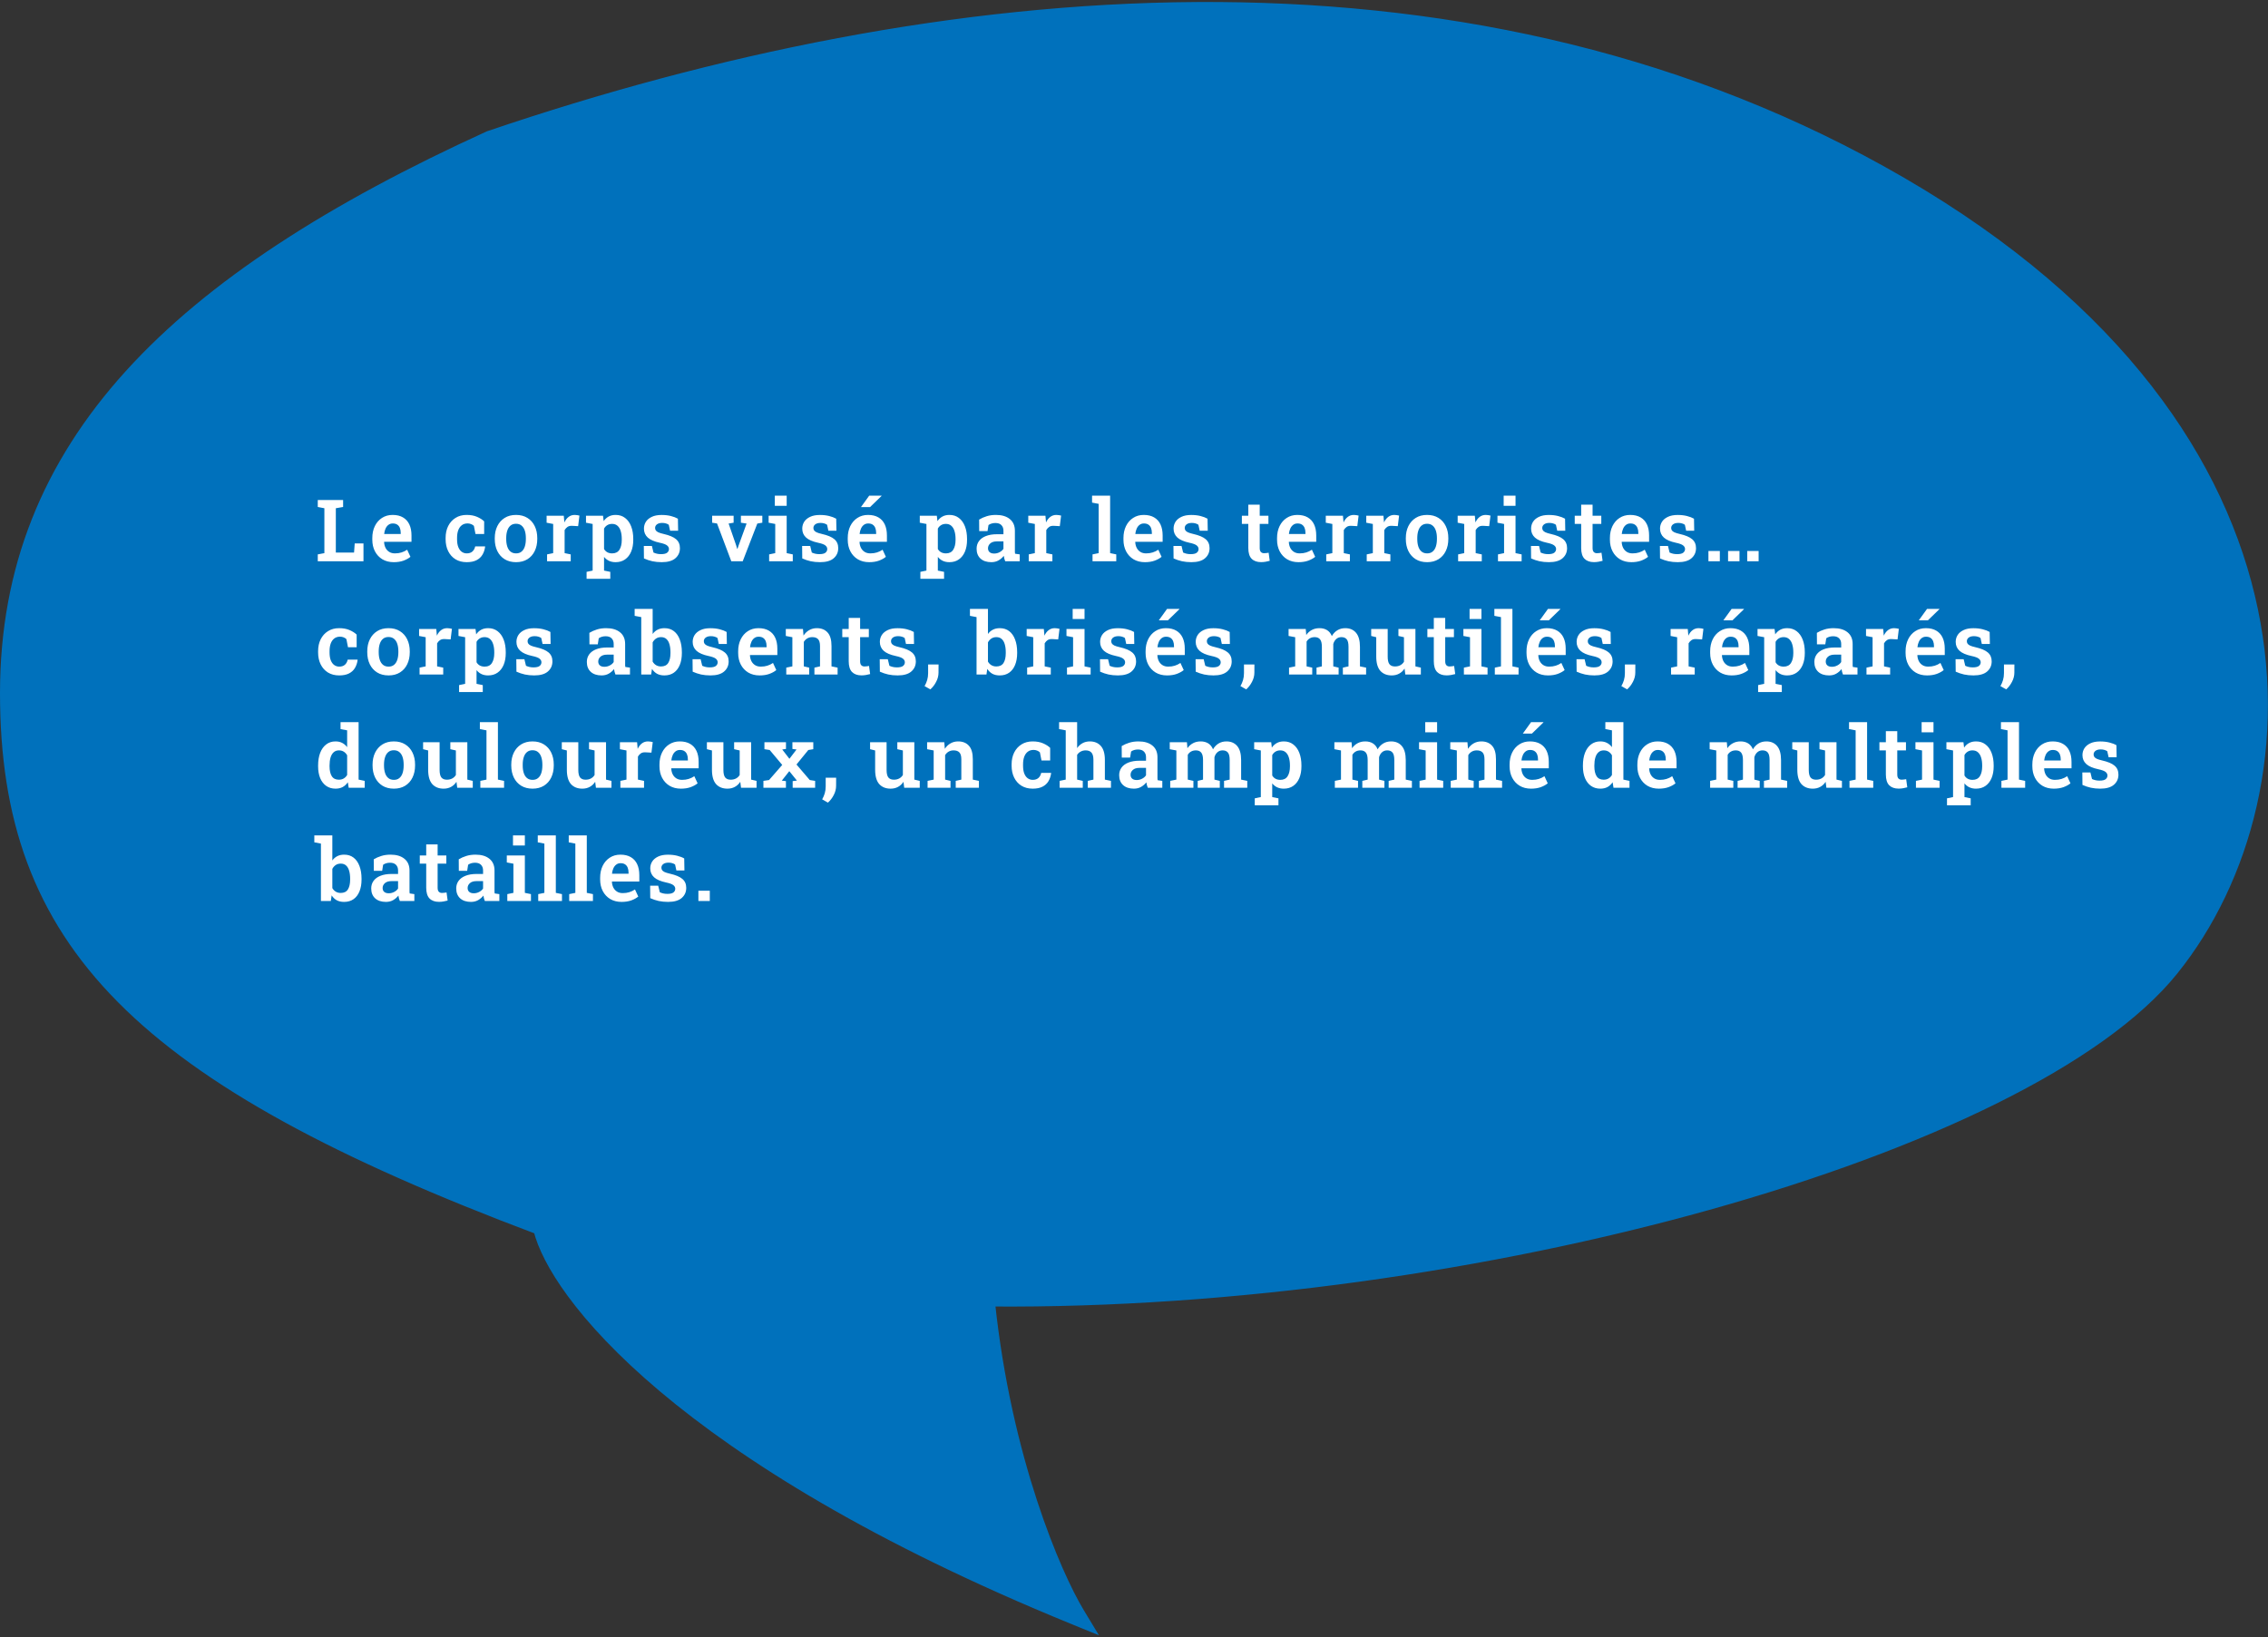 <svg width="921" height="665" viewBox="0 0 921 665" fill="none" xmlns="http://www.w3.org/2000/svg">
<rect x="0" y="0" width="921" height="665" fill="#333333" stroke="none"/>
<g clip-path="url(#clip0_3_35)">
<path d="M402.022 528.714C500.707 529.518 605.768 514.113 693.54 489.564C737.76 477.196 777.633 462.496 810.115 446.352C842.558 430.228 867.792 412.585 882.557 394.255C911.944 357.775 927.915 301.783 913.682 242.249C899.439 182.669 855.006 119.751 763.97 69.251C591.607 -26.364 383.175 -7.58 198.567 55.166L198.472 55.198L198.381 55.24C71.275 113.214 2 180.191 2 281.55C2 332.032 15.269 371.317 49.311 405.668C83.094 439.757 137.207 468.852 218.594 499.454C220.241 506.093 224.559 514.934 232.244 525.378C240.375 536.429 252.348 549.373 269.139 563.535C302.722 591.857 355.644 625.106 435.849 657.852L441.434 660.132L438.317 654.967C429.014 639.551 408.701 592.676 402.022 528.714Z" fill="#0071BC" stroke="#0071BC" stroke-width="4"/>
<path d="M129.042 228V225.197L131.726 224.685V206.45L129.042 205.937V203.117H131.726H136.374H139.331V205.937L136.374 206.45V224.445H143.774L144.047 220.737H147.602V228H129.042ZM159.888 228.359C158.134 228.359 156.601 227.972 155.291 227.197C153.992 226.411 152.984 225.334 152.266 223.967C151.548 222.588 151.19 221.016 151.19 219.25V218.549C151.19 216.738 151.531 215.126 152.215 213.713C152.91 212.289 153.878 211.178 155.12 210.38C156.362 209.571 157.798 209.167 159.427 209.167C161.102 209.167 162.509 209.503 163.648 210.175C164.787 210.836 165.648 211.787 166.229 213.029C166.81 214.271 167.1 215.764 167.1 217.507V220.087H156.009L155.975 220.19C156.02 221.079 156.22 221.87 156.573 222.565C156.926 223.249 157.422 223.79 158.06 224.189C158.698 224.588 159.472 224.787 160.384 224.787C161.352 224.787 162.235 224.662 163.033 224.411C163.842 224.16 164.611 223.79 165.34 223.3L166.673 226.188C165.932 226.804 164.992 227.322 163.853 227.744C162.714 228.154 161.392 228.359 159.888 228.359ZM156.06 216.926H162.725V216.481C162.725 215.707 162.611 215.035 162.383 214.465C162.156 213.884 161.802 213.434 161.324 213.115C160.857 212.796 160.247 212.636 159.495 212.636C158.812 212.636 158.225 212.824 157.735 213.2C157.245 213.565 156.858 214.066 156.573 214.704C156.288 215.331 156.1 216.043 156.009 216.84L156.06 216.926ZM189.519 228.359C187.765 228.359 186.244 227.966 184.956 227.18C183.68 226.382 182.695 225.283 182 223.881C181.305 222.48 180.957 220.868 180.957 219.045V218.481C180.957 216.681 181.305 215.08 182 213.679C182.706 212.277 183.697 211.178 184.973 210.38C186.249 209.571 187.753 209.167 189.485 209.167C191.114 209.167 192.521 209.423 193.706 209.936C194.903 210.449 195.871 211.064 196.612 211.782V216.909H193.091L192.442 213.61C192.145 213.314 191.769 213.075 191.314 212.893C190.858 212.71 190.374 212.619 189.861 212.619C188.938 212.619 188.158 212.864 187.52 213.354C186.893 213.833 186.415 214.51 186.084 215.388C185.765 216.254 185.606 217.285 185.606 218.481V219.045C185.606 220.332 185.777 221.403 186.118 222.258C186.46 223.101 186.927 223.733 187.52 224.155C188.124 224.576 188.796 224.787 189.536 224.787C190.471 224.787 191.228 224.542 191.809 224.052C192.39 223.551 192.778 222.85 192.971 221.95H196.953L197.005 222.053C196.845 223.306 196.475 224.411 195.894 225.368C195.324 226.314 194.515 227.049 193.467 227.573C192.43 228.097 191.114 228.359 189.519 228.359ZM209.581 228.359C207.77 228.359 206.22 227.96 204.933 227.163C203.646 226.365 202.654 225.26 201.959 223.847C201.264 222.423 200.917 220.788 200.917 218.942V218.583C200.917 216.749 201.264 215.126 201.959 213.713C202.654 212.3 203.646 211.189 204.933 210.38C206.22 209.571 207.759 209.167 209.547 209.167C211.347 209.167 212.891 209.571 214.179 210.38C215.466 211.178 216.452 212.283 217.135 213.696C217.83 215.109 218.178 216.738 218.178 218.583V218.942C218.178 220.788 217.83 222.423 217.135 223.847C216.452 225.26 215.466 226.365 214.179 227.163C212.891 227.96 211.359 228.359 209.581 228.359ZM209.581 224.787C210.482 224.787 211.222 224.542 211.803 224.052C212.396 223.562 212.834 222.879 213.119 222.001C213.404 221.113 213.546 220.093 213.546 218.942V218.583C213.546 217.444 213.404 216.436 213.119 215.559C212.834 214.681 212.396 213.998 211.803 213.508C211.211 213.007 210.459 212.756 209.547 212.756C208.636 212.756 207.884 213.007 207.291 213.508C206.71 213.998 206.277 214.681 205.993 215.559C205.708 216.436 205.565 217.444 205.565 218.583V218.942C205.565 220.104 205.708 221.124 205.993 222.001C206.277 222.879 206.716 223.562 207.308 224.052C207.901 224.542 208.659 224.787 209.581 224.787ZM222.158 228V225.197L224.636 224.685V212.841L221.97 212.329V209.509H228.943L229.148 211.816L229.182 212.209C229.649 211.218 230.23 210.466 230.925 209.953C231.62 209.429 232.441 209.167 233.386 209.167C233.694 209.167 234.024 209.195 234.377 209.252C234.742 209.298 235.05 209.361 235.3 209.44L234.771 213.73L232.327 213.593C231.586 213.559 230.977 213.696 230.498 214.003C230.031 214.311 229.626 214.75 229.285 215.319V224.685L231.763 225.197V228H222.158ZM238.204 235.109V232.29L240.665 231.777V212.841L237.965 212.329V209.509H244.886L245.143 211.679C245.701 210.87 246.379 210.249 247.176 209.816C247.974 209.383 248.92 209.167 250.013 209.167C251.506 209.167 252.782 209.577 253.841 210.397C254.912 211.206 255.733 212.346 256.302 213.815C256.872 215.285 257.157 216.994 257.157 218.942V219.301C257.157 221.113 256.872 222.702 256.302 224.069C255.733 225.425 254.912 226.479 253.841 227.231C252.782 227.983 251.5 228.359 249.996 228.359C248.971 228.359 248.071 228.177 247.296 227.812C246.521 227.447 245.855 226.912 245.296 226.206V231.777L247.826 232.29V235.109H238.204ZM248.595 224.787C249.939 224.787 250.925 224.292 251.551 223.3C252.178 222.309 252.491 220.976 252.491 219.301V218.942C252.491 217.723 252.349 216.658 252.064 215.747C251.791 214.824 251.363 214.106 250.782 213.593C250.201 213.069 249.461 212.807 248.561 212.807C247.82 212.807 247.171 212.978 246.612 213.32C246.066 213.65 245.627 214.117 245.296 214.721V223.01C245.627 223.579 246.066 224.018 246.612 224.326C247.171 224.633 247.831 224.787 248.595 224.787ZM268.708 228.359C267.352 228.359 266.088 228.234 264.914 227.983C263.752 227.721 262.613 227.339 261.496 226.838L261.445 221.779H264.726L265.376 224.445C265.82 224.65 266.287 224.81 266.777 224.924C267.267 225.038 267.82 225.095 268.435 225.095C269.608 225.095 270.434 224.901 270.913 224.514C271.403 224.115 271.648 223.619 271.648 223.027C271.648 222.457 271.391 221.967 270.879 221.557C270.366 221.136 269.375 220.771 267.905 220.463C265.706 219.996 264.088 219.296 263.051 218.361C262.015 217.416 261.496 216.208 261.496 214.738C261.496 213.713 261.758 212.784 262.282 211.953C262.818 211.121 263.615 210.454 264.675 209.953C265.735 209.44 267.062 209.184 268.657 209.184C270.058 209.184 271.317 209.326 272.434 209.611C273.562 209.896 274.513 210.261 275.288 210.705L275.373 215.593H272.109L271.579 213.166C271.249 212.927 270.862 212.744 270.417 212.619C269.973 212.482 269.472 212.414 268.913 212.414C268.002 212.414 267.29 212.608 266.777 212.995C266.276 213.382 266.025 213.872 266.025 214.465C266.025 214.807 266.111 215.12 266.281 215.405C266.452 215.69 266.783 215.957 267.273 216.208C267.774 216.447 268.503 216.675 269.46 216.892C271.807 217.427 273.499 218.139 274.536 219.028C275.584 219.917 276.108 221.124 276.108 222.651C276.108 224.337 275.493 225.71 274.262 226.77C273.043 227.829 271.192 228.359 268.708 228.359ZM296.972 228L291.179 212.636L289.196 212.329V209.509H297.912V212.329L295.878 212.67L298.937 221.506L299.365 222.958H299.467L299.963 221.506L303.176 212.67L300.869 212.329V209.509H309.567V212.329L307.534 212.67L301.603 228H296.972ZM312.334 228V225.197L314.812 224.685V212.841L312.129 212.329V209.509H319.461V224.685L321.939 225.197V228H312.334ZM314.642 205.458V201.34H319.461V205.458H314.642ZM332.995 228.359C331.639 228.359 330.374 228.234 329.201 227.983C328.039 227.721 326.899 227.339 325.783 226.838L325.732 221.779H329.013L329.662 224.445C330.107 224.65 330.574 224.81 331.064 224.924C331.553 225.038 332.106 225.095 332.721 225.095C333.895 225.095 334.721 224.901 335.199 224.514C335.689 224.115 335.934 223.619 335.934 223.027C335.934 222.457 335.678 221.967 335.165 221.557C334.652 221.136 333.661 220.771 332.191 220.463C329.993 219.996 328.375 219.296 327.338 218.361C326.301 217.416 325.783 216.208 325.783 214.738C325.783 213.713 326.045 212.784 326.569 211.953C327.104 211.121 327.902 210.454 328.962 209.953C330.021 209.44 331.348 209.184 332.943 209.184C334.345 209.184 335.604 209.326 336.72 209.611C337.848 209.896 338.8 210.261 339.574 210.705L339.66 215.593H336.396L335.866 213.166C335.535 212.927 335.148 212.744 334.704 212.619C334.259 212.482 333.758 212.414 333.2 212.414C332.288 212.414 331.576 212.608 331.064 212.995C330.562 213.382 330.312 213.872 330.312 214.465C330.312 214.807 330.397 215.12 330.568 215.405C330.739 215.69 331.069 215.957 331.559 216.208C332.06 216.447 332.79 216.675 333.747 216.892C336.094 217.427 337.786 218.139 338.822 219.028C339.871 219.917 340.395 221.124 340.395 222.651C340.395 224.337 339.779 225.71 338.549 226.77C337.33 227.829 335.478 228.359 332.995 228.359ZM352.954 228.359C351.2 228.359 349.667 227.972 348.357 227.197C347.058 226.411 346.05 225.334 345.332 223.967C344.614 222.588 344.256 221.016 344.256 219.25V218.549C344.256 216.738 344.597 215.126 345.281 213.713C345.976 212.289 346.944 211.178 348.186 210.38C349.428 209.571 350.864 209.167 352.493 209.167C354.168 209.167 355.575 209.503 356.714 210.175C357.853 210.836 358.714 211.787 359.295 213.029C359.876 214.271 360.166 215.764 360.166 217.507V220.087H349.075L349.041 220.19C349.086 221.079 349.286 221.87 349.639 222.565C349.992 223.249 350.488 223.79 351.126 224.189C351.764 224.588 352.538 224.787 353.45 224.787C354.418 224.787 355.301 224.662 356.099 224.411C356.908 224.16 357.677 223.79 358.406 223.3L359.739 226.188C358.998 226.804 358.058 227.322 356.919 227.744C355.78 228.154 354.458 228.359 352.954 228.359ZM349.126 216.926H355.791V216.481C355.791 215.707 355.677 215.035 355.449 214.465C355.222 213.884 354.868 213.434 354.39 213.115C353.923 212.796 353.313 212.636 352.561 212.636C351.878 212.636 351.291 212.824 350.801 213.2C350.311 213.565 349.924 214.066 349.639 214.704C349.354 215.331 349.166 216.043 349.075 216.84L349.126 216.926ZM349.622 205.988L352.971 201.34H357.962L357.996 201.442L353.313 205.988H349.758H349.622ZM373.75 235.109V232.29L376.211 231.777V212.841L373.511 212.329V209.509H380.432L380.688 211.679C381.247 210.87 381.925 210.249 382.722 209.816C383.52 209.383 384.465 209.167 385.559 209.167C387.052 209.167 388.328 209.577 389.387 210.397C390.458 211.206 391.278 212.346 391.848 213.815C392.418 215.285 392.703 216.994 392.703 218.942V219.301C392.703 221.113 392.418 222.702 391.848 224.069C391.278 225.425 390.458 226.479 389.387 227.231C388.328 227.983 387.046 228.359 385.542 228.359C384.517 228.359 383.616 228.177 382.842 227.812C382.067 227.447 381.4 226.912 380.842 226.206V231.777L383.371 232.29V235.109H373.75ZM384.141 224.787C385.485 224.787 386.47 224.292 387.097 223.3C387.724 222.309 388.037 220.976 388.037 219.301V218.942C388.037 217.723 387.895 216.658 387.61 215.747C387.336 214.824 386.909 214.106 386.328 213.593C385.747 213.069 385.006 212.807 384.106 212.807C383.366 212.807 382.716 212.978 382.158 213.32C381.611 213.65 381.173 214.117 380.842 214.721V223.01C381.173 223.579 381.611 224.018 382.158 224.326C382.716 224.633 383.377 224.787 384.141 224.787ZM402.562 228.359C400.705 228.359 399.241 227.875 398.17 226.906C397.11 225.926 396.581 224.588 396.581 222.89C396.581 221.728 396.894 220.708 397.521 219.831C398.159 218.942 399.093 218.253 400.323 217.763C401.565 217.262 403.075 217.011 404.852 217.011H407.484V215.559C407.484 214.624 407.205 213.872 406.646 213.303C406.1 212.733 405.291 212.448 404.22 212.448C403.639 212.448 403.115 212.522 402.647 212.67C402.192 212.807 401.782 213.007 401.417 213.269L401.024 215.747H397.64L397.606 211.064C398.54 210.494 399.566 210.039 400.682 209.697C401.81 209.344 403.063 209.167 404.442 209.167C406.823 209.167 408.697 209.725 410.064 210.842C411.443 211.947 412.132 213.536 412.132 215.61V223.488C412.132 223.739 412.132 223.984 412.132 224.223C412.144 224.462 412.167 224.696 412.201 224.924L414.098 225.197V228H408.202C408.076 227.647 407.957 227.288 407.843 226.923C407.74 226.547 407.666 226.171 407.621 225.795C407.017 226.559 406.293 227.18 405.45 227.658C404.618 228.125 403.656 228.359 402.562 228.359ZM403.707 224.855C404.493 224.855 405.228 224.673 405.912 224.309C406.607 223.944 407.131 223.483 407.484 222.924V219.917H404.835C403.639 219.917 402.733 220.196 402.118 220.754C401.514 221.301 401.212 221.95 401.212 222.702C401.212 223.386 401.428 223.916 401.861 224.292C402.294 224.667 402.91 224.855 403.707 224.855ZM417.754 228V225.197L420.232 224.685V212.841L417.566 212.329V209.509H424.538L424.743 211.816L424.777 212.209C425.245 211.218 425.826 210.466 426.521 209.953C427.216 209.429 428.036 209.167 428.982 209.167C429.289 209.167 429.62 209.195 429.973 209.252C430.337 209.298 430.645 209.361 430.896 209.44L430.366 213.73L427.922 213.593C427.181 213.559 426.572 213.696 426.093 214.003C425.626 214.311 425.222 214.75 424.88 215.319V224.685L427.358 225.197V228H417.754ZM443.659 228V225.197L446.154 224.685V204.672L443.471 204.16V201.34H450.803V224.685L453.298 225.197V228H443.659ZM464.917 228.359C463.163 228.359 461.63 227.972 460.32 227.197C459.021 226.411 458.013 225.334 457.295 223.967C456.578 222.588 456.219 221.016 456.219 219.25V218.549C456.219 216.738 456.56 215.126 457.244 213.713C457.939 212.289 458.907 211.178 460.149 210.38C461.391 209.571 462.827 209.167 464.456 209.167C466.131 209.167 467.538 209.503 468.677 210.175C469.816 210.836 470.677 211.787 471.258 213.029C471.839 214.271 472.129 215.764 472.129 217.507V220.087H461.038L461.004 220.19C461.049 221.079 461.249 221.87 461.602 222.565C461.955 223.249 462.451 223.79 463.089 224.189C463.727 224.588 464.502 224.787 465.413 224.787C466.381 224.787 467.264 224.662 468.062 224.411C468.871 224.16 469.64 223.79 470.369 223.3L471.702 226.188C470.961 226.804 470.022 227.322 468.882 227.744C467.743 228.154 466.421 228.359 464.917 228.359ZM461.089 216.926H467.754V216.481C467.754 215.707 467.64 215.035 467.413 214.465C467.185 213.884 466.831 213.434 466.353 213.115C465.886 212.796 465.276 212.636 464.524 212.636C463.841 212.636 463.254 212.824 462.764 213.2C462.274 213.565 461.887 214.066 461.602 214.704C461.317 215.331 461.129 216.043 461.038 216.84L461.089 216.926ZM483.783 228.359C482.427 228.359 481.163 228.234 479.989 227.983C478.827 227.721 477.688 227.339 476.571 226.838L476.52 221.779H479.801L480.451 224.445C480.895 224.65 481.362 224.81 481.852 224.924C482.342 225.038 482.895 225.095 483.51 225.095C484.683 225.095 485.509 224.901 485.988 224.514C486.478 224.115 486.723 223.619 486.723 223.027C486.723 222.457 486.466 221.967 485.954 221.557C485.441 221.136 484.45 220.771 482.98 220.463C480.781 219.996 479.163 219.296 478.126 218.361C477.09 217.416 476.571 216.208 476.571 214.738C476.571 213.713 476.833 212.784 477.357 211.953C477.893 211.121 478.69 210.454 479.75 209.953C480.81 209.44 482.137 209.184 483.732 209.184C485.133 209.184 486.392 209.326 487.509 209.611C488.637 209.896 489.588 210.261 490.363 210.705L490.448 215.593H487.184L486.654 213.166C486.324 212.927 485.937 212.744 485.492 212.619C485.048 212.482 484.547 212.414 483.988 212.414C483.077 212.414 482.365 212.608 481.852 212.995C481.351 213.382 481.1 213.872 481.1 214.465C481.1 214.807 481.186 215.12 481.356 215.405C481.527 215.69 481.858 215.957 482.348 216.208C482.849 216.447 483.578 216.675 484.535 216.892C486.882 217.427 488.574 218.139 489.611 219.028C490.659 219.917 491.183 221.124 491.183 222.651C491.183 224.337 490.568 225.71 489.337 226.77C488.118 227.829 486.267 228.359 483.783 228.359ZM512.098 228.342C510.458 228.342 509.182 227.886 508.27 226.975C507.37 226.052 506.92 224.593 506.92 222.6V212.807H504.305V209.509H506.92V204.997H511.551V209.509H515.089V212.807H511.551V222.6C511.551 223.352 511.711 223.893 512.03 224.223C512.349 224.554 512.776 224.719 513.312 224.719C513.608 224.719 513.933 224.696 514.286 224.65C514.639 224.605 514.935 224.559 515.174 224.514L515.619 227.812C515.106 227.96 514.536 228.085 513.91 228.188C513.295 228.291 512.691 228.342 512.098 228.342ZM527.29 228.359C525.535 228.359 524.003 227.972 522.693 227.197C521.394 226.411 520.386 225.334 519.668 223.967C518.95 222.588 518.591 221.016 518.591 219.25V218.549C518.591 216.738 518.933 215.126 519.617 213.713C520.312 212.289 521.28 211.178 522.522 210.38C523.764 209.571 525.199 209.167 526.828 209.167C528.503 209.167 529.91 209.503 531.05 210.175C532.189 210.836 533.049 211.787 533.63 213.029C534.211 214.271 534.502 215.764 534.502 217.507V220.087H523.41L523.376 220.19C523.422 221.079 523.621 221.87 523.974 222.565C524.328 223.249 524.823 223.79 525.461 224.189C526.099 224.588 526.874 224.787 527.785 224.787C528.754 224.787 529.637 224.662 530.434 224.411C531.243 224.16 532.012 223.79 532.742 223.3L534.075 226.188C533.334 226.804 532.394 227.322 531.255 227.744C530.115 228.154 528.794 228.359 527.29 228.359ZM523.462 216.926H530.127V216.481C530.127 215.707 530.013 215.035 529.785 214.465C529.557 213.884 529.204 213.434 528.725 213.115C528.258 212.796 527.649 212.636 526.897 212.636C526.213 212.636 525.626 212.824 525.137 213.2C524.647 213.565 524.259 214.066 523.974 214.704C523.69 215.331 523.502 216.043 523.41 216.84L523.462 216.926ZM538.568 228V225.197L541.046 224.685V212.841L538.38 212.329V209.509H545.352L545.558 211.816L545.592 212.209C546.059 211.218 546.64 210.466 547.335 209.953C548.03 209.429 548.85 209.167 549.796 209.167C550.103 209.167 550.434 209.195 550.787 209.252C551.152 209.298 551.459 209.361 551.71 209.44L551.18 213.73L548.736 213.593C547.996 213.559 547.386 213.696 546.908 214.003C546.441 214.311 546.036 214.75 545.694 215.319V224.685L548.172 225.197V228H538.568ZM555.007 228V225.197L557.485 224.685V212.841L554.819 212.329V209.509H561.792L561.997 211.816L562.031 212.209C562.498 211.218 563.079 210.466 563.774 209.953C564.469 209.429 565.289 209.167 566.235 209.167C566.542 209.167 566.873 209.195 567.226 209.252C567.591 209.298 567.898 209.361 568.149 209.44L567.619 213.73L565.175 213.593C564.435 213.559 563.825 213.696 563.347 214.003C562.88 214.311 562.475 214.75 562.133 215.319V224.685L564.611 225.197V228H555.007ZM579.546 228.359C577.735 228.359 576.185 227.96 574.898 227.163C573.611 226.365 572.619 225.26 571.924 223.847C571.229 222.423 570.882 220.788 570.882 218.942V218.583C570.882 216.749 571.229 215.126 571.924 213.713C572.619 212.3 573.611 211.189 574.898 210.38C576.185 209.571 577.724 209.167 579.512 209.167C581.312 209.167 582.856 209.571 584.144 210.38C585.431 211.178 586.417 212.283 587.1 213.696C587.795 215.109 588.143 216.738 588.143 218.583V218.942C588.143 220.788 587.795 222.423 587.1 223.847C586.417 225.26 585.431 226.365 584.144 227.163C582.856 227.96 581.324 228.359 579.546 228.359ZM579.546 224.787C580.447 224.787 581.187 224.542 581.768 224.052C582.361 223.562 582.799 222.879 583.084 222.001C583.369 221.113 583.511 220.093 583.511 218.942V218.583C583.511 217.444 583.369 216.436 583.084 215.559C582.799 214.681 582.361 213.998 581.768 213.508C581.176 213.007 580.424 212.756 579.512 212.756C578.601 212.756 577.849 213.007 577.256 213.508C576.675 213.998 576.242 214.681 575.958 215.559C575.673 216.436 575.53 217.444 575.53 218.583V218.942C575.53 220.104 575.673 221.124 575.958 222.001C576.242 222.879 576.681 223.562 577.274 224.052C577.866 224.542 578.624 224.787 579.546 224.787ZM592.123 228V225.197L594.601 224.685V212.841L591.935 212.329V209.509H598.908L599.113 211.816L599.147 212.209C599.614 211.218 600.195 210.466 600.89 209.953C601.585 209.429 602.406 209.167 603.351 209.167C603.659 209.167 603.989 209.195 604.342 209.252C604.707 209.298 605.015 209.361 605.265 209.44L604.736 213.73L602.292 213.593C601.551 213.559 600.942 213.696 600.463 214.003C599.996 214.311 599.591 214.75 599.25 215.319V224.685L601.728 225.197V228H592.123ZM608.306 228V225.197L610.784 224.685V212.841L608.101 212.329V209.509H615.432V224.685L617.91 225.197V228H608.306ZM610.613 205.458V201.34H615.432V205.458H610.613ZM628.966 228.359C627.61 228.359 626.346 228.234 625.172 227.983C624.01 227.721 622.871 227.339 621.754 226.838L621.703 221.779H624.984L625.634 224.445C626.078 224.65 626.545 224.81 627.035 224.924C627.525 225.038 628.078 225.095 628.693 225.095C629.866 225.095 630.692 224.901 631.171 224.514C631.661 224.115 631.906 223.619 631.906 223.027C631.906 222.457 631.649 221.967 631.137 221.557C630.624 221.136 629.633 220.771 628.163 220.463C625.964 219.996 624.346 219.296 623.309 218.361C622.273 217.416 621.754 216.208 621.754 214.738C621.754 213.713 622.016 212.784 622.54 211.953C623.076 211.121 623.873 210.454 624.933 209.953C625.993 209.44 627.32 209.184 628.915 209.184C630.316 209.184 631.575 209.326 632.692 209.611C633.82 209.896 634.771 210.261 635.546 210.705L635.631 215.593H632.367L631.837 213.166C631.507 212.927 631.12 212.744 630.675 212.619C630.231 212.482 629.73 212.414 629.171 212.414C628.26 212.414 627.548 212.608 627.035 212.995C626.534 213.382 626.283 213.872 626.283 214.465C626.283 214.807 626.369 215.12 626.539 215.405C626.71 215.69 627.041 215.957 627.531 216.208C628.032 216.447 628.761 216.675 629.718 216.892C632.065 217.427 633.757 218.139 634.794 219.028C635.842 219.917 636.366 221.124 636.366 222.651C636.366 224.337 635.751 225.71 634.52 226.77C633.301 227.829 631.45 228.359 628.966 228.359ZM647.268 228.342C645.627 228.342 644.351 227.886 643.44 226.975C642.54 226.052 642.09 224.593 642.09 222.6V212.807H639.475V209.509H642.09V204.997H646.721V209.509H650.259V212.807H646.721V222.6C646.721 223.352 646.881 223.893 647.2 224.223C647.519 224.554 647.946 224.719 648.481 224.719C648.778 224.719 649.102 224.696 649.456 224.65C649.809 224.605 650.105 224.559 650.344 224.514L650.789 227.812C650.276 227.96 649.706 228.085 649.08 228.188C648.464 228.291 647.861 228.342 647.268 228.342ZM662.46 228.359C660.705 228.359 659.173 227.972 657.862 227.197C656.564 226.411 655.555 225.334 654.838 223.967C654.12 222.588 653.761 221.016 653.761 219.25V218.549C653.761 216.738 654.103 215.126 654.786 213.713C655.481 212.289 656.45 211.178 657.692 210.38C658.933 209.571 660.369 209.167 661.998 209.167C663.673 209.167 665.08 209.503 666.219 210.175C667.359 210.836 668.219 211.787 668.8 213.029C669.381 214.271 669.672 215.764 669.672 217.507V220.087H658.58L658.546 220.19C658.592 221.079 658.791 221.87 659.144 222.565C659.497 223.249 659.993 223.79 660.631 224.189C661.269 224.588 662.044 224.787 662.955 224.787C663.924 224.787 664.807 224.662 665.604 224.411C666.413 224.16 667.182 223.79 667.911 223.3L669.244 226.188C668.504 226.804 667.564 227.322 666.424 227.744C665.285 228.154 663.964 228.359 662.46 228.359ZM658.631 216.926H665.297V216.481C665.297 215.707 665.183 215.035 664.955 214.465C664.727 213.884 664.374 213.434 663.895 213.115C663.428 212.796 662.818 212.636 662.067 212.636C661.383 212.636 660.796 212.824 660.306 213.2C659.816 213.565 659.429 214.066 659.144 214.704C658.859 215.331 658.671 216.043 658.58 216.84L658.631 216.926ZM681.325 228.359C679.97 228.359 678.705 228.234 677.531 227.983C676.369 227.721 675.23 227.339 674.113 226.838L674.062 221.779H677.343L677.993 224.445C678.437 224.65 678.904 224.81 679.394 224.924C679.884 225.038 680.437 225.095 681.052 225.095C682.225 225.095 683.051 224.901 683.53 224.514C684.02 224.115 684.265 223.619 684.265 223.027C684.265 222.457 684.008 221.967 683.496 221.557C682.983 221.136 681.992 220.771 680.522 220.463C678.323 219.996 676.705 219.296 675.669 218.361C674.632 217.416 674.113 216.208 674.113 214.738C674.113 213.713 674.376 212.784 674.9 211.953C675.435 211.121 676.233 210.454 677.292 209.953C678.352 209.44 679.679 209.184 681.274 209.184C682.675 209.184 683.934 209.326 685.051 209.611C686.179 209.896 687.13 210.261 687.905 210.705L687.99 215.593H684.726L684.196 213.166C683.866 212.927 683.479 212.744 683.034 212.619C682.59 212.482 682.089 212.414 681.53 212.414C680.619 212.414 679.907 212.608 679.394 212.995C678.893 213.382 678.642 213.872 678.642 214.465C678.642 214.807 678.728 215.12 678.899 215.405C679.07 215.69 679.4 215.957 679.89 216.208C680.391 216.447 681.12 216.675 682.077 216.892C684.424 217.427 686.116 218.139 687.153 219.028C688.201 219.917 688.725 221.124 688.725 222.651C688.725 224.337 688.11 225.71 686.88 226.77C685.661 227.829 683.809 228.359 681.325 228.359ZM693.765 228V223.813H698.397V228H693.765ZM701.746 228V223.813H706.378V228H701.746ZM709.522 228V223.813H714.154V228H709.522ZM137.741 274.359C135.987 274.359 134.466 273.966 133.178 273.18C131.902 272.382 130.917 271.283 130.222 269.881C129.527 268.48 129.179 266.868 129.179 265.045V264.481C129.179 262.681 129.527 261.08 130.222 259.679C130.928 258.277 131.919 257.178 133.195 256.38C134.471 255.571 135.975 255.167 137.707 255.167C139.336 255.167 140.743 255.423 141.928 255.936C143.125 256.449 144.093 257.064 144.833 257.782V262.909H141.313L140.664 259.61C140.367 259.314 139.991 259.075 139.536 258.893C139.08 258.71 138.596 258.619 138.083 258.619C137.16 258.619 136.38 258.864 135.742 259.354C135.115 259.833 134.637 260.51 134.306 261.388C133.987 262.254 133.828 263.285 133.828 264.481V265.045C133.828 266.332 133.999 267.403 134.34 268.258C134.682 269.101 135.149 269.733 135.742 270.155C136.346 270.576 137.018 270.787 137.758 270.787C138.693 270.787 139.45 270.542 140.031 270.052C140.612 269.551 141 268.85 141.193 267.95H145.175L145.227 268.053C145.067 269.306 144.697 270.411 144.116 271.368C143.546 272.314 142.737 273.049 141.689 273.573C140.652 274.097 139.336 274.359 137.741 274.359ZM157.803 274.359C155.992 274.359 154.442 273.96 153.155 273.163C151.867 272.365 150.876 271.26 150.181 269.847C149.486 268.423 149.139 266.788 149.139 264.942V264.583C149.139 262.749 149.486 261.126 150.181 259.713C150.876 258.3 151.867 257.189 153.155 256.38C154.442 255.571 155.98 255.167 157.769 255.167C159.569 255.167 161.113 255.571 162.4 256.38C163.688 257.178 164.673 258.283 165.357 259.696C166.052 261.109 166.4 262.738 166.4 264.583V264.942C166.4 266.788 166.052 268.423 165.357 269.847C164.673 271.26 163.688 272.365 162.4 273.163C161.113 273.96 159.581 274.359 157.803 274.359ZM157.803 270.787C158.703 270.787 159.444 270.542 160.025 270.052C160.617 269.562 161.056 268.879 161.341 268.001C161.626 267.113 161.768 266.093 161.768 264.942V264.583C161.768 263.444 161.626 262.436 161.341 261.559C161.056 260.681 160.617 259.998 160.025 259.508C159.433 259.007 158.681 258.756 157.769 258.756C156.858 258.756 156.106 259.007 155.513 259.508C154.932 259.998 154.499 260.681 154.214 261.559C153.93 262.436 153.787 263.444 153.787 264.583V264.942C153.787 266.104 153.93 267.124 154.214 268.001C154.499 268.879 154.938 269.562 155.53 270.052C156.123 270.542 156.88 270.787 157.803 270.787ZM170.38 274V271.197L172.858 270.685V258.841L170.192 258.329V255.509H177.165L177.37 257.816L177.404 258.209C177.871 257.218 178.452 256.466 179.147 255.953C179.842 255.429 180.662 255.167 181.608 255.167C181.916 255.167 182.246 255.195 182.599 255.252C182.964 255.298 183.272 255.361 183.522 255.44L182.992 259.73L180.549 259.593C179.808 259.559 179.198 259.696 178.72 260.003C178.253 260.311 177.848 260.75 177.507 261.319V270.685L179.985 271.197V274H170.38ZM186.426 281.109V278.29L188.887 277.777V258.841L186.187 258.329V255.509H193.108L193.365 257.679C193.923 256.87 194.601 256.249 195.398 255.816C196.196 255.383 197.141 255.167 198.235 255.167C199.728 255.167 201.004 255.577 202.063 256.397C203.134 257.206 203.955 258.346 204.524 259.815C205.094 261.285 205.379 262.994 205.379 264.942V265.301C205.379 267.113 205.094 268.702 204.524 270.069C203.955 271.425 203.134 272.479 202.063 273.231C201.004 273.983 199.722 274.359 198.218 274.359C197.193 274.359 196.293 274.177 195.518 273.812C194.743 273.447 194.077 272.912 193.518 272.206V277.777L196.048 278.29V281.109H186.426ZM196.817 270.787C198.161 270.787 199.147 270.292 199.773 269.3C200.4 268.309 200.713 266.976 200.713 265.301V264.942C200.713 263.723 200.571 262.658 200.286 261.747C200.013 260.824 199.585 260.106 199.004 259.593C198.423 259.069 197.683 258.807 196.783 258.807C196.042 258.807 195.393 258.978 194.834 259.32C194.287 259.65 193.849 260.117 193.518 260.721V269.01C193.849 269.579 194.287 270.018 194.834 270.326C195.393 270.633 196.053 270.787 196.817 270.787ZM216.93 274.359C215.574 274.359 214.31 274.234 213.136 273.983C211.974 273.721 210.835 273.339 209.718 272.838L209.667 267.779H212.948L213.598 270.445C214.042 270.65 214.509 270.81 214.999 270.924C215.489 271.038 216.041 271.095 216.657 271.095C217.83 271.095 218.656 270.901 219.135 270.514C219.625 270.115 219.87 269.619 219.87 269.027C219.87 268.457 219.613 267.967 219.1 267.557C218.588 267.136 217.597 266.771 216.127 266.463C213.928 265.996 212.31 265.296 211.273 264.361C210.237 263.416 209.718 262.208 209.718 260.738C209.718 259.713 209.98 258.784 210.504 257.953C211.04 257.121 211.837 256.454 212.897 255.953C213.956 255.44 215.284 255.184 216.879 255.184C218.28 255.184 219.539 255.326 220.656 255.611C221.784 255.896 222.735 256.261 223.51 256.705L223.595 261.593H220.331L219.801 259.166C219.471 258.927 219.083 258.744 218.639 258.619C218.195 258.482 217.693 258.414 217.135 258.414C216.224 258.414 215.512 258.608 214.999 258.995C214.498 259.382 214.247 259.872 214.247 260.465C214.247 260.807 214.332 261.12 214.503 261.405C214.674 261.69 215.005 261.957 215.495 262.208C215.996 262.447 216.725 262.675 217.682 262.892C220.029 263.427 221.721 264.139 222.758 265.028C223.806 265.917 224.33 267.124 224.33 268.651C224.33 270.337 223.715 271.71 222.484 272.77C221.265 273.829 219.414 274.359 216.93 274.359ZM244.288 274.359C242.431 274.359 240.967 273.875 239.896 272.906C238.837 271.926 238.307 270.588 238.307 268.89C238.307 267.728 238.62 266.708 239.247 265.831C239.885 264.942 240.819 264.253 242.049 263.763C243.291 263.262 244.801 263.011 246.578 263.011H249.21V261.559C249.21 260.624 248.931 259.872 248.373 259.303C247.826 258.733 247.017 258.448 245.946 258.448C245.365 258.448 244.841 258.522 244.374 258.67C243.918 258.807 243.508 259.007 243.143 259.269L242.75 261.747H239.366L239.332 257.064C240.266 256.494 241.292 256.039 242.408 255.697C243.536 255.344 244.789 255.167 246.168 255.167C248.549 255.167 250.423 255.725 251.791 256.842C253.169 257.947 253.858 259.536 253.858 261.61V269.488C253.858 269.739 253.858 269.984 253.858 270.223C253.87 270.462 253.893 270.696 253.927 270.924L255.824 271.197V274H249.928C249.803 273.647 249.683 273.288 249.569 272.923C249.466 272.547 249.392 272.171 249.347 271.795C248.743 272.559 248.019 273.18 247.176 273.658C246.345 274.125 245.382 274.359 244.288 274.359ZM245.433 270.855C246.219 270.855 246.954 270.673 247.638 270.309C248.333 269.944 248.857 269.483 249.21 268.924V265.917H246.561C245.365 265.917 244.459 266.196 243.844 266.754C243.24 267.301 242.938 267.95 242.938 268.702C242.938 269.386 243.155 269.916 243.588 270.292C244.02 270.667 244.636 270.855 245.433 270.855ZM269.802 274.359C268.651 274.359 267.66 274.137 266.828 273.692C266.008 273.237 265.319 272.576 264.76 271.71L264.419 274H260.403V250.672L257.719 250.16V247.34H265.034V257.525C265.581 256.762 266.253 256.181 267.05 255.782C267.848 255.372 268.777 255.167 269.836 255.167C271.34 255.167 272.616 255.571 273.664 256.38C274.712 257.189 275.51 258.329 276.057 259.798C276.615 261.257 276.894 262.971 276.894 264.942V265.301C276.894 267.124 276.615 268.719 276.057 270.086C275.51 271.442 274.707 272.496 273.647 273.248C272.599 273.989 271.317 274.359 269.802 274.359ZM268.435 270.719C269.779 270.719 270.753 270.246 271.357 269.3C271.961 268.343 272.263 267.01 272.263 265.301V264.942C272.263 263.689 272.126 262.607 271.853 261.695C271.591 260.784 271.181 260.077 270.622 259.576C270.064 259.063 269.346 258.807 268.469 258.807C267.66 258.807 266.971 259.001 266.401 259.388C265.831 259.776 265.376 260.294 265.034 260.943V268.753C265.398 269.38 265.866 269.864 266.435 270.206C267.005 270.548 267.671 270.719 268.435 270.719ZM288.497 274.359C287.141 274.359 285.876 274.234 284.703 273.983C283.541 273.721 282.401 273.339 281.285 272.838L281.234 267.779H284.515L285.164 270.445C285.609 270.65 286.076 270.81 286.566 270.924C287.056 271.038 287.608 271.095 288.223 271.095C289.397 271.095 290.223 270.901 290.701 270.514C291.191 270.115 291.436 269.619 291.436 269.027C291.436 268.457 291.18 267.967 290.667 267.557C290.155 267.136 289.163 266.771 287.694 266.463C285.495 265.996 283.877 265.296 282.84 264.361C281.803 263.416 281.285 262.208 281.285 260.738C281.285 259.713 281.547 258.784 282.071 257.953C282.607 257.121 283.404 256.454 284.464 255.953C285.523 255.44 286.851 255.184 288.446 255.184C289.847 255.184 291.106 255.326 292.222 255.611C293.35 255.896 294.302 256.261 295.076 256.705L295.162 261.593H291.898L291.368 259.166C291.038 258.927 290.65 258.744 290.206 258.619C289.762 258.482 289.26 258.414 288.702 258.414C287.79 258.414 287.078 258.608 286.566 258.995C286.064 259.382 285.814 259.872 285.814 260.465C285.814 260.807 285.899 261.12 286.07 261.405C286.241 261.69 286.571 261.957 287.061 262.208C287.563 262.447 288.292 262.675 289.249 262.892C291.596 263.427 293.288 264.139 294.325 265.028C295.373 265.917 295.897 267.124 295.897 268.651C295.897 270.337 295.282 271.71 294.051 272.77C292.832 273.829 290.981 274.359 288.497 274.359ZM308.456 274.359C306.702 274.359 305.17 273.972 303.859 273.197C302.56 272.411 301.552 271.334 300.834 269.967C300.117 268.588 299.758 267.016 299.758 265.25V264.549C299.758 262.738 300.1 261.126 300.783 259.713C301.478 258.289 302.447 257.178 303.688 256.38C304.93 255.571 306.366 255.167 307.995 255.167C309.67 255.167 311.077 255.503 312.216 256.175C313.356 256.836 314.216 257.787 314.797 259.029C315.378 260.271 315.668 261.764 315.668 263.507V266.087H304.577L304.543 266.19C304.588 267.079 304.788 267.87 305.141 268.565C305.494 269.249 305.99 269.79 306.628 270.189C307.266 270.588 308.041 270.787 308.952 270.787C309.92 270.787 310.803 270.662 311.601 270.411C312.41 270.16 313.179 269.79 313.908 269.3L315.241 272.188C314.501 272.804 313.561 273.322 312.421 273.744C311.282 274.154 309.96 274.359 308.456 274.359ZM304.628 262.926H311.293V262.481C311.293 261.707 311.179 261.035 310.952 260.465C310.724 259.884 310.371 259.434 309.892 259.115C309.425 258.796 308.815 258.636 308.063 258.636C307.38 258.636 306.793 258.824 306.303 259.2C305.813 259.565 305.426 260.066 305.141 260.704C304.856 261.331 304.668 262.043 304.577 262.84L304.628 262.926ZM319.29 274V271.197L321.768 270.685V258.841L319.102 258.329V255.509H326.075L326.297 258.175C326.912 257.229 327.675 256.494 328.587 255.97C329.51 255.435 330.552 255.167 331.714 255.167C333.571 255.167 335.024 255.754 336.072 256.927C337.132 258.089 337.662 259.918 337.662 262.413V270.685L340.14 271.197V274H330.723V271.197L332.996 270.685V262.447C332.996 261.126 332.734 260.191 332.21 259.645C331.686 259.086 330.905 258.807 329.869 258.807C329.094 258.807 328.416 258.978 327.835 259.32C327.265 259.65 326.792 260.123 326.417 260.738V270.685L328.604 271.197V274H319.29ZM349.828 274.342C348.188 274.342 346.912 273.886 346 272.975C345.1 272.052 344.65 270.593 344.65 268.6V258.807H342.035V255.509H344.65V250.997H349.281V255.509H352.819V258.807H349.281V268.6C349.281 269.352 349.441 269.893 349.76 270.223C350.079 270.554 350.506 270.719 351.042 270.719C351.338 270.719 351.663 270.696 352.016 270.65C352.369 270.605 352.665 270.559 352.904 270.514L353.349 273.812C352.836 273.96 352.266 274.085 351.64 274.188C351.025 274.291 350.421 274.342 349.828 274.342ZM364.507 274.359C363.151 274.359 361.887 274.234 360.713 273.983C359.551 273.721 358.412 273.339 357.295 272.838L357.244 267.779H360.525L361.175 270.445C361.619 270.65 362.086 270.81 362.576 270.924C363.066 271.038 363.618 271.095 364.234 271.095C365.407 271.095 366.233 270.901 366.712 270.514C367.202 270.115 367.446 269.619 367.446 269.027C367.446 268.457 367.19 267.967 366.677 267.557C366.165 267.136 365.174 266.771 363.704 266.463C361.505 265.996 359.887 265.296 358.85 264.361C357.814 263.416 357.295 262.208 357.295 260.738C357.295 259.713 357.557 258.784 358.081 257.953C358.617 257.121 359.414 256.454 360.474 255.953C361.533 255.44 362.861 255.184 364.456 255.184C365.857 255.184 367.116 255.326 368.233 255.611C369.361 255.896 370.312 256.261 371.087 256.705L371.172 261.593H367.908L367.378 259.166C367.048 258.927 366.66 258.744 366.216 258.619C365.772 258.482 365.27 258.414 364.712 258.414C363.801 258.414 363.089 258.608 362.576 258.995C362.075 259.382 361.824 259.872 361.824 260.465C361.824 260.807 361.909 261.12 362.08 261.405C362.251 261.69 362.582 261.957 363.071 262.208C363.573 262.447 364.302 262.675 365.259 262.892C367.606 263.427 369.298 264.139 370.335 265.028C371.383 265.917 371.907 267.124 371.907 268.651C371.907 270.337 371.292 271.71 370.061 272.77C368.842 273.829 366.991 274.359 364.507 274.359ZM377.802 280.033L375.46 278.7C375.916 277.902 376.269 277.076 376.52 276.222C376.77 275.379 376.896 274.444 376.896 273.419V269.916H381.134L381.117 273.214C381.117 274.501 380.798 275.749 380.16 276.957C379.533 278.176 378.747 279.201 377.802 280.033ZM405.963 274.359C404.812 274.359 403.821 274.137 402.989 273.692C402.169 273.237 401.48 272.576 400.921 271.71L400.58 274H396.563V250.672L393.88 250.16V247.34H401.195V257.525C401.742 256.762 402.414 256.181 403.211 255.782C404.009 255.372 404.938 255.167 405.997 255.167C407.501 255.167 408.777 255.571 409.825 256.38C410.873 257.189 411.671 258.329 412.218 259.798C412.776 261.257 413.055 262.971 413.055 264.942V265.301C413.055 267.124 412.776 268.719 412.218 270.086C411.671 271.442 410.868 272.496 409.808 273.248C408.76 273.989 407.478 274.359 405.963 274.359ZM404.596 270.719C405.94 270.719 406.914 270.246 407.518 269.3C408.122 268.343 408.424 267.01 408.424 265.301V264.942C408.424 263.689 408.287 262.607 408.014 261.695C407.752 260.784 407.341 260.077 406.783 259.576C406.225 259.063 405.507 258.807 404.63 258.807C403.821 258.807 403.132 259.001 402.562 259.388C401.992 259.776 401.537 260.294 401.195 260.943V268.753C401.559 269.38 402.027 269.864 402.596 270.206C403.166 270.548 403.832 270.719 404.596 270.719ZM417.104 274V271.197L419.582 270.685V258.841L416.916 258.329V255.509H423.889L424.094 257.816L424.128 258.209C424.595 257.218 425.176 256.466 425.871 255.953C426.566 255.429 427.386 255.167 428.332 255.167C428.64 255.167 428.97 255.195 429.323 255.252C429.688 255.298 429.996 255.361 430.246 255.44L429.716 259.73L427.273 259.593C426.532 259.559 425.922 259.696 425.444 260.003C424.977 260.311 424.572 260.75 424.231 261.319V270.685L426.709 271.197V274H417.104ZM433.287 274V271.197L435.765 270.685V258.841L433.082 258.329V255.509H440.413V270.685L442.891 271.197V274H433.287ZM435.594 251.458V247.34H440.413V251.458H435.594ZM453.947 274.359C452.591 274.359 451.327 274.234 450.153 273.983C448.991 273.721 447.852 273.339 446.735 272.838L446.684 267.779H449.965L450.615 270.445C451.059 270.65 451.526 270.81 452.016 270.924C452.506 271.038 453.058 271.095 453.674 271.095C454.847 271.095 455.673 270.901 456.152 270.514C456.642 270.115 456.887 269.619 456.887 269.027C456.887 268.457 456.63 267.967 456.117 267.557C455.605 267.136 454.614 266.771 453.144 266.463C450.945 265.996 449.327 265.296 448.29 264.361C447.254 263.416 446.735 262.208 446.735 260.738C446.735 259.713 446.997 258.784 447.521 257.953C448.057 257.121 448.854 256.454 449.914 255.953C450.973 255.44 452.301 255.184 453.896 255.184C455.297 255.184 456.556 255.326 457.673 255.611C458.801 255.896 459.752 256.261 460.527 256.705L460.612 261.593H457.348L456.818 259.166C456.488 258.927 456.1 258.744 455.656 258.619C455.212 258.482 454.71 258.414 454.152 258.414C453.241 258.414 452.529 258.608 452.016 258.995C451.515 259.382 451.264 259.872 451.264 260.465C451.264 260.807 451.349 261.12 451.52 261.405C451.691 261.69 452.022 261.957 452.512 262.208C453.013 262.447 453.742 262.675 454.699 262.892C457.046 263.427 458.738 264.139 459.775 265.028C460.823 265.917 461.347 267.124 461.347 268.651C461.347 270.337 460.732 271.71 459.501 272.77C458.282 273.829 456.431 274.359 453.947 274.359ZM473.907 274.359C472.152 274.359 470.62 273.972 469.309 273.197C468.011 272.411 467.002 271.334 466.285 269.967C465.567 268.588 465.208 267.016 465.208 265.25V264.549C465.208 262.738 465.55 261.126 466.233 259.713C466.928 258.289 467.897 257.178 469.139 256.38C470.38 255.571 471.816 255.167 473.445 255.167C475.12 255.167 476.527 255.503 477.666 256.175C478.806 256.836 479.666 257.787 480.247 259.029C480.828 260.271 481.119 261.764 481.119 263.507V266.087H470.027L469.993 266.19C470.039 267.079 470.238 267.87 470.591 268.565C470.944 269.249 471.44 269.79 472.078 270.189C472.716 270.588 473.491 270.787 474.402 270.787C475.371 270.787 476.254 270.662 477.051 270.411C477.86 270.16 478.629 269.79 479.358 269.3L480.691 272.188C479.951 272.804 479.011 273.322 477.871 273.744C476.732 274.154 475.411 274.359 473.907 274.359ZM470.079 262.926H476.744V262.481C476.744 261.707 476.63 261.035 476.402 260.465C476.174 259.884 475.821 259.434 475.342 259.115C474.875 258.796 474.266 258.636 473.514 258.636C472.83 258.636 472.243 258.824 471.753 259.2C471.263 259.565 470.876 260.066 470.591 260.704C470.306 261.331 470.118 262.043 470.027 262.84L470.079 262.926ZM470.574 251.988L473.924 247.34H478.914L478.948 247.442L474.266 251.988H470.711H470.574ZM492.772 274.359C491.417 274.359 490.152 274.234 488.979 273.983C487.816 273.721 486.677 273.339 485.561 272.838L485.509 267.779H488.791L489.44 270.445C489.884 270.65 490.351 270.81 490.841 270.924C491.331 271.038 491.884 271.095 492.499 271.095C493.673 271.095 494.499 270.901 494.977 270.514C495.467 270.115 495.712 269.619 495.712 269.027C495.712 268.457 495.456 267.967 494.943 267.557C494.43 267.136 493.439 266.771 491.969 266.463C489.77 265.996 488.153 265.296 487.116 264.361C486.079 263.416 485.561 262.208 485.561 260.738C485.561 259.713 485.823 258.784 486.347 257.953C486.882 257.121 487.68 256.454 488.739 255.953C489.799 255.44 491.126 255.184 492.721 255.184C494.123 255.184 495.382 255.326 496.498 255.611C497.626 255.896 498.577 256.261 499.352 256.705L499.438 261.593H496.173L495.644 259.166C495.313 258.927 494.926 258.744 494.481 258.619C494.037 258.482 493.536 258.414 492.978 258.414C492.066 258.414 491.354 258.608 490.841 258.995C490.34 259.382 490.089 259.872 490.089 260.465C490.089 260.807 490.175 261.12 490.346 261.405C490.517 261.69 490.847 261.957 491.337 262.208C491.838 262.447 492.567 262.675 493.524 262.892C495.871 263.427 497.563 264.139 498.6 265.028C499.648 265.917 500.172 267.124 500.172 268.651C500.172 270.337 499.557 271.71 498.327 272.77C497.108 273.829 495.256 274.359 492.772 274.359ZM506.067 280.033L503.726 278.7C504.181 277.902 504.535 277.076 504.785 276.222C505.036 275.379 505.161 274.444 505.161 273.419V269.916H509.4L509.382 273.214C509.382 274.501 509.063 275.749 508.425 276.957C507.799 278.176 507.013 279.201 506.067 280.033ZM523.462 274V271.197L525.957 270.685V258.841L523.274 258.329V255.509H530.246L530.451 257.936C531.055 257.058 531.807 256.38 532.707 255.902C533.607 255.412 534.65 255.167 535.835 255.167C537.031 255.167 538.056 255.435 538.911 255.97C539.765 256.506 540.409 257.309 540.842 258.38C541.412 257.377 542.158 256.591 543.081 256.021C544.004 255.452 545.08 255.167 546.311 255.167C548.157 255.167 549.609 255.794 550.669 257.047C551.728 258.3 552.258 260.203 552.258 262.755V270.685L554.753 271.197V274H545.32V271.197L547.61 270.685V262.738C547.61 261.268 547.365 260.248 546.875 259.679C546.396 259.098 545.684 258.807 544.739 258.807C543.884 258.807 543.172 259.069 542.602 259.593C542.033 260.117 541.64 260.79 541.423 261.61V270.685L543.594 271.197V274H534.621V271.197L536.792 270.685V262.738C536.792 261.325 536.547 260.317 536.057 259.713C535.567 259.109 534.849 258.807 533.904 258.807C533.129 258.807 532.468 258.967 531.921 259.286C531.374 259.593 530.93 260.038 530.588 260.619V270.685L532.878 271.197V274H523.462ZM565.16 274.359C563.189 274.359 561.645 273.738 560.528 272.496C559.423 271.243 558.871 269.3 558.871 266.668V258.841L556.82 258.329V255.509H558.871H563.519V266.703C563.519 268.161 563.758 269.198 564.237 269.813C564.727 270.417 565.473 270.719 566.475 270.719C567.307 270.719 568.031 270.554 568.646 270.223C569.261 269.893 569.757 269.42 570.133 268.805V258.841L567.877 258.329V255.509H570.133H574.781V270.685L576.986 271.197V274H570.68L570.372 271.573C569.791 272.473 569.056 273.163 568.167 273.641C567.29 274.12 566.288 274.359 565.16 274.359ZM587.426 274.342C585.786 274.342 584.51 273.886 583.598 272.975C582.698 272.052 582.248 270.593 582.248 268.6V258.807H579.633V255.509H582.248V250.997H586.879V255.509H590.417V258.807H586.879V268.6C586.879 269.352 587.039 269.893 587.358 270.223C587.677 270.554 588.104 270.719 588.64 270.719C588.936 270.719 589.261 270.696 589.614 270.65C589.967 270.605 590.263 270.559 590.502 270.514L590.947 273.812C590.434 273.96 589.864 274.085 589.238 274.188C588.623 274.291 588.019 274.342 587.426 274.342ZM594.466 274V271.197L596.944 270.685V258.841L594.261 258.329V255.509H601.592V270.685L604.07 271.197V274H594.466ZM596.773 251.458V247.34H601.592V251.458H596.773ZM607.026 274V271.197L609.521 270.685V250.672L606.838 250.16V247.34H614.169V270.685L616.664 271.197V274H607.026ZM628.592 274.359C626.837 274.359 625.305 273.972 623.994 273.197C622.696 272.411 621.687 271.334 620.97 269.967C620.252 268.588 619.893 267.016 619.893 265.25V264.549C619.893 262.738 620.235 261.126 620.918 259.713C621.613 258.289 622.582 257.178 623.824 256.38C625.065 255.571 626.501 255.167 628.13 255.167C629.805 255.167 631.212 255.503 632.351 256.175C633.491 256.836 634.351 257.787 634.932 259.029C635.513 260.271 635.804 261.764 635.804 263.507V266.087H624.712L624.678 266.19C624.724 267.079 624.923 267.87 625.276 268.565C625.629 269.249 626.125 269.79 626.763 270.189C627.401 270.588 628.176 270.787 629.087 270.787C630.056 270.787 630.939 270.662 631.736 270.411C632.545 270.16 633.314 269.79 634.043 269.3L635.376 272.188C634.636 272.804 633.696 273.322 632.556 273.744C631.417 274.154 630.096 274.359 628.592 274.359ZM624.763 262.926H631.429V262.481C631.429 261.707 631.315 261.035 631.087 260.465C630.859 259.884 630.506 259.434 630.027 259.115C629.56 258.796 628.951 258.636 628.199 258.636C627.515 258.636 626.928 258.824 626.438 259.2C625.948 259.565 625.561 260.066 625.276 260.704C624.991 261.331 624.803 262.043 624.712 262.84L624.763 262.926ZM625.259 251.988L628.609 247.34H633.599L633.633 247.442L628.951 251.988H625.396H625.259ZM647.457 274.359C646.102 274.359 644.837 274.234 643.663 273.983C642.501 273.721 641.362 273.339 640.246 272.838L640.194 267.779H643.475L644.125 270.445C644.569 270.65 645.036 270.81 645.526 270.924C646.016 271.038 646.569 271.095 647.184 271.095C648.357 271.095 649.184 270.901 649.662 270.514C650.152 270.115 650.397 269.619 650.397 269.027C650.397 268.457 650.141 267.967 649.628 267.557C649.115 267.136 648.124 266.771 646.654 266.463C644.455 265.996 642.837 265.296 641.801 264.361C640.764 263.416 640.246 262.208 640.246 260.738C640.246 259.713 640.508 258.784 641.032 257.953C641.567 257.121 642.365 256.454 643.424 255.953C644.484 255.44 645.811 255.184 647.406 255.184C648.808 255.184 650.066 255.326 651.183 255.611C652.311 255.896 653.262 256.261 654.037 256.705L654.122 261.593H650.858L650.329 259.166C649.998 258.927 649.611 258.744 649.166 258.619C648.722 258.482 648.221 258.414 647.663 258.414C646.751 258.414 646.039 258.608 645.526 258.995C645.025 259.382 644.774 259.872 644.774 260.465C644.774 260.807 644.86 261.12 645.031 261.405C645.202 261.69 645.532 261.957 646.022 262.208C646.523 262.447 647.252 262.675 648.209 262.892C650.556 263.427 652.248 264.139 653.285 265.028C654.333 265.917 654.857 267.124 654.857 268.651C654.857 270.337 654.242 271.71 653.012 272.77C651.793 273.829 649.941 274.359 647.457 274.359ZM660.752 280.033L658.411 278.7C658.866 277.902 659.22 277.076 659.47 276.222C659.721 275.379 659.846 274.444 659.846 273.419V269.916H664.084L664.067 273.214C664.067 274.501 663.748 275.749 663.11 276.957C662.484 278.176 661.698 279.201 660.752 280.033ZM678.591 274V271.197L681.069 270.685V258.841L678.403 258.329V255.509H685.376L685.581 257.816L685.615 258.209C686.082 257.218 686.663 256.466 687.358 255.953C688.053 255.429 688.873 255.167 689.819 255.167C690.127 255.167 690.457 255.195 690.81 255.252C691.175 255.298 691.482 255.361 691.733 255.44L691.203 259.73L688.759 259.593C688.019 259.559 687.409 259.696 686.931 260.003C686.464 260.311 686.059 260.75 685.717 261.319V270.685L688.195 271.197V274H678.591ZM703.165 274.359C701.41 274.359 699.878 273.972 698.568 273.197C697.269 272.411 696.261 271.334 695.543 269.967C694.825 268.588 694.466 267.016 694.466 265.25V264.549C694.466 262.738 694.808 261.126 695.492 259.713C696.187 258.289 697.155 257.178 698.397 256.38C699.639 255.571 701.074 255.167 702.703 255.167C704.378 255.167 705.785 255.503 706.925 256.175C708.064 256.836 708.924 257.787 709.505 259.029C710.086 260.271 710.377 261.764 710.377 263.507V266.087H699.285L699.251 266.19C699.297 267.079 699.496 267.87 699.849 268.565C700.203 269.249 700.698 269.79 701.336 270.189C701.974 270.588 702.749 270.787 703.66 270.787C704.629 270.787 705.512 270.662 706.309 270.411C707.118 270.16 707.887 269.79 708.617 269.3L709.95 272.188C709.209 272.804 708.269 273.322 707.13 273.744C705.99 274.154 704.669 274.359 703.165 274.359ZM699.337 262.926H706.002V262.481C706.002 261.707 705.888 261.035 705.66 260.465C705.432 259.884 705.079 259.434 704.6 259.115C704.133 258.796 703.524 258.636 702.772 258.636C702.088 258.636 701.501 258.824 701.012 259.2C700.522 259.565 700.134 260.066 699.849 260.704C699.565 261.331 699.377 262.043 699.285 262.84L699.337 262.926ZM699.832 251.988L703.182 247.34H708.172L708.206 247.442L703.524 251.988H699.969H699.832ZM713.947 281.109V278.29L716.408 277.777V258.841L713.708 258.329V255.509H720.629L720.886 257.679C721.444 256.87 722.122 256.249 722.919 255.816C723.717 255.383 724.662 255.167 725.756 255.167C727.249 255.167 728.525 255.577 729.584 256.397C730.655 257.206 731.476 258.346 732.045 259.815C732.615 261.285 732.9 262.994 732.9 264.942V265.301C732.9 267.113 732.615 268.702 732.045 270.069C731.476 271.425 730.655 272.479 729.584 273.231C728.525 273.983 727.243 274.359 725.739 274.359C724.714 274.359 723.814 274.177 723.039 273.812C722.264 273.447 721.598 272.912 721.039 272.206V277.777L723.569 278.29V281.109H713.947ZM724.338 270.787C725.682 270.787 726.668 270.292 727.294 269.3C727.921 268.309 728.234 266.976 728.234 265.301V264.942C728.234 263.723 728.092 262.658 727.807 261.747C727.534 260.824 727.106 260.106 726.525 259.593C725.944 259.069 725.204 258.807 724.304 258.807C723.563 258.807 722.914 258.978 722.355 259.32C721.808 259.65 721.37 260.117 721.039 260.721V269.01C721.37 269.579 721.808 270.018 722.355 270.326C722.914 270.633 723.574 270.787 724.338 270.787ZM742.759 274.359C740.902 274.359 739.438 273.875 738.367 272.906C737.308 271.926 736.778 270.588 736.778 268.89C736.778 267.728 737.091 266.708 737.718 265.831C738.356 264.942 739.29 264.253 740.521 263.763C741.762 263.262 743.272 263.011 745.049 263.011H747.681V261.559C747.681 260.624 747.402 259.872 746.844 259.303C746.297 258.733 745.488 258.448 744.417 258.448C743.836 258.448 743.312 258.522 742.845 258.67C742.389 258.807 741.979 259.007 741.614 259.269L741.221 261.747H737.837L737.803 257.064C738.737 256.494 739.763 256.039 740.879 255.697C742.007 255.344 743.261 255.167 744.639 255.167C747.02 255.167 748.895 255.725 750.262 256.842C751.64 257.947 752.33 259.536 752.33 261.61V269.488C752.33 269.739 752.33 269.984 752.33 270.223C752.341 270.462 752.364 270.696 752.398 270.924L754.295 271.197V274H748.399C748.274 273.647 748.154 273.288 748.04 272.923C747.938 272.547 747.863 272.171 747.818 271.795C747.214 272.559 746.491 273.18 745.647 273.658C744.816 274.125 743.853 274.359 742.759 274.359ZM743.904 270.855C744.69 270.855 745.425 270.673 746.109 270.309C746.804 269.944 747.328 269.483 747.681 268.924V265.917H745.032C743.836 265.917 742.93 266.196 742.315 266.754C741.711 267.301 741.409 267.95 741.409 268.702C741.409 269.386 741.626 269.916 742.059 270.292C742.492 270.667 743.107 270.855 743.904 270.855ZM757.951 274V271.197L760.429 270.685V258.841L757.763 258.329V255.509H764.735L764.941 257.816L764.975 258.209C765.442 257.218 766.023 256.466 766.718 255.953C767.413 255.429 768.233 255.167 769.179 255.167C769.486 255.167 769.817 255.195 770.17 255.252C770.535 255.298 770.842 255.361 771.093 255.44L770.563 259.73L768.119 259.593C767.379 259.559 766.769 259.696 766.291 260.003C765.824 260.311 765.419 260.75 765.077 261.319V270.685L767.555 271.197V274H757.951ZM782.525 274.359C780.77 274.359 779.238 273.972 777.927 273.197C776.629 272.411 775.62 271.334 774.903 269.967C774.185 268.588 773.826 267.016 773.826 265.25V264.549C773.826 262.738 774.168 261.126 774.851 259.713C775.546 258.289 776.515 257.178 777.757 256.38C778.998 255.571 780.434 255.167 782.063 255.167C783.738 255.167 785.145 255.503 786.284 256.175C787.424 256.836 788.284 257.787 788.865 259.029C789.446 260.271 789.737 261.764 789.737 263.507V266.087H778.645L778.611 266.19C778.657 267.079 778.856 267.87 779.209 268.565C779.562 269.249 780.058 269.79 780.696 270.189C781.334 270.588 782.109 270.787 783.02 270.787C783.989 270.787 784.872 270.662 785.669 270.411C786.478 270.16 787.247 269.79 787.976 269.3L789.309 272.188C788.569 272.804 787.629 273.322 786.489 273.744C785.35 274.154 784.029 274.359 782.525 274.359ZM778.696 262.926H785.362V262.481C785.362 261.707 785.248 261.035 785.02 260.465C784.792 259.884 784.439 259.434 783.96 259.115C783.493 258.796 782.883 258.636 782.132 258.636C781.448 258.636 780.861 258.824 780.371 259.2C779.881 259.565 779.494 260.066 779.209 260.704C778.924 261.331 778.736 262.043 778.645 262.84L778.696 262.926ZM779.192 251.988L782.542 247.34H787.532L787.566 247.442L782.883 251.988H779.329H779.192ZM801.39 274.359C800.035 274.359 798.77 274.234 797.596 273.983C796.434 273.721 795.295 273.339 794.179 272.838L794.127 267.779H797.409L798.058 270.445C798.502 270.65 798.969 270.81 799.459 270.924C799.949 271.038 800.502 271.095 801.117 271.095C802.291 271.095 803.117 270.901 803.595 270.514C804.085 270.115 804.33 269.619 804.33 269.027C804.33 268.457 804.074 267.967 803.561 267.557C803.048 267.136 802.057 266.771 800.587 266.463C798.388 265.996 796.77 265.296 795.734 264.361C794.697 263.416 794.179 262.208 794.179 260.738C794.179 259.713 794.441 258.784 794.965 257.953C795.5 257.121 796.298 256.454 797.357 255.953C798.417 255.44 799.744 255.184 801.339 255.184C802.741 255.184 803.999 255.326 805.116 255.611C806.244 255.896 807.195 256.261 807.97 256.705L808.055 261.593H804.791L804.262 259.166C803.931 258.927 803.544 258.744 803.099 258.619C802.655 258.482 802.154 258.414 801.596 258.414C800.684 258.414 799.972 258.608 799.459 258.995C798.958 259.382 798.707 259.872 798.707 260.465C798.707 260.807 798.793 261.12 798.964 261.405C799.135 261.69 799.465 261.957 799.955 262.208C800.456 262.447 801.185 262.675 802.142 262.892C804.489 263.427 806.181 264.139 807.218 265.028C808.266 265.917 808.79 267.124 808.79 268.651C808.79 270.337 808.175 271.71 806.945 272.77C805.726 273.829 803.874 274.359 801.39 274.359ZM814.685 280.033L812.344 278.7C812.799 277.902 813.153 277.076 813.403 276.222C813.654 275.379 813.779 274.444 813.779 273.419V269.916H818.017L818 273.214C818 274.501 817.681 275.749 817.043 276.957C816.417 278.176 815.631 279.201 814.685 280.033ZM136.254 320.359C134.785 320.359 133.52 319.983 132.46 319.231C131.401 318.479 130.586 317.425 130.017 316.069C129.458 314.702 129.179 313.113 129.179 311.301V310.942C129.179 308.994 129.458 307.285 130.017 305.815C130.586 304.346 131.401 303.206 132.46 302.397C133.52 301.577 134.779 301.167 136.237 301.167C137.285 301.167 138.197 301.372 138.972 301.782C139.746 302.181 140.413 302.756 140.971 303.508V296.672L138.288 296.16V293.34H140.971H145.62V316.685L148.098 317.197V320H141.604L141.245 317.761C140.664 318.616 139.963 319.265 139.143 319.709C138.322 320.142 137.36 320.359 136.254 320.359ZM137.604 316.719C138.368 316.719 139.029 316.554 139.587 316.223C140.145 315.893 140.607 315.42 140.971 314.805V306.807C140.618 306.18 140.162 305.69 139.604 305.337C139.046 304.984 138.391 304.807 137.639 304.807C136.761 304.807 136.038 305.069 135.468 305.593C134.91 306.106 134.494 306.824 134.221 307.747C133.959 308.658 133.828 309.723 133.828 310.942V311.301C133.828 312.976 134.124 314.298 134.716 315.266C135.309 316.235 136.271 316.719 137.604 316.719ZM159.957 320.359C158.145 320.359 156.596 319.96 155.308 319.163C154.021 318.365 153.03 317.26 152.335 315.847C151.64 314.423 151.292 312.788 151.292 310.942V310.583C151.292 308.749 151.64 307.126 152.335 305.713C153.03 304.3 154.021 303.189 155.308 302.38C156.596 301.571 158.134 301.167 159.922 301.167C161.723 301.167 163.266 301.571 164.554 302.38C165.841 303.178 166.827 304.283 167.51 305.696C168.205 307.109 168.553 308.738 168.553 310.583V310.942C168.553 312.788 168.205 314.423 167.51 315.847C166.827 317.26 165.841 318.365 164.554 319.163C163.266 319.96 161.734 320.359 159.957 320.359ZM159.957 316.787C160.857 316.787 161.597 316.542 162.178 316.052C162.771 315.562 163.209 314.879 163.494 314.001C163.779 313.113 163.921 312.093 163.921 310.942V310.583C163.921 309.444 163.779 308.436 163.494 307.559C163.209 306.681 162.771 305.998 162.178 305.508C161.586 305.007 160.834 304.756 159.922 304.756C159.011 304.756 158.259 305.007 157.667 305.508C157.086 305.998 156.653 306.681 156.368 307.559C156.083 308.436 155.941 309.444 155.941 310.583V310.942C155.941 312.104 156.083 313.124 156.368 314.001C156.653 314.879 157.091 315.562 157.684 316.052C158.276 316.542 159.034 316.787 159.957 316.787ZM180.155 320.359C178.184 320.359 176.641 319.738 175.524 318.496C174.419 317.243 173.866 315.3 173.866 312.668V304.841L171.816 304.329V301.509H173.866H178.515V312.703C178.515 314.161 178.754 315.198 179.233 315.813C179.723 316.417 180.469 316.719 181.471 316.719C182.303 316.719 183.027 316.554 183.642 316.223C184.257 315.893 184.753 315.42 185.129 314.805V304.841L182.873 304.329V301.509H185.129H189.777V316.685L191.982 317.197V320H185.675L185.368 317.573C184.787 318.473 184.052 319.163 183.163 319.641C182.286 320.12 181.283 320.359 180.155 320.359ZM195.056 320V317.197L197.552 316.685V296.672L194.868 296.16V293.34H202.2V316.685L204.695 317.197V320H195.056ZM216.281 320.359C214.469 320.359 212.92 319.96 211.632 319.163C210.345 318.365 209.354 317.26 208.659 315.847C207.964 314.423 207.616 312.788 207.616 310.942V310.583C207.616 308.749 207.964 307.126 208.659 305.713C209.354 304.3 210.345 303.189 211.632 302.38C212.92 301.571 214.458 301.167 216.246 301.167C218.047 301.167 219.59 301.571 220.878 302.38C222.165 303.178 223.151 304.283 223.834 305.696C224.529 307.109 224.877 308.738 224.877 310.583V310.942C224.877 312.788 224.529 314.423 223.834 315.847C223.151 317.26 222.165 318.365 220.878 319.163C219.59 319.96 218.058 320.359 216.281 320.359ZM216.281 316.787C217.181 316.787 217.921 316.542 218.502 316.052C219.095 315.562 219.533 314.879 219.818 314.001C220.103 313.113 220.246 312.093 220.246 310.942V310.583C220.246 309.444 220.103 308.436 219.818 307.559C219.533 306.681 219.095 305.998 218.502 305.508C217.91 305.007 217.158 304.756 216.246 304.756C215.335 304.756 214.583 305.007 213.991 305.508C213.41 305.998 212.977 306.681 212.692 307.559C212.407 308.436 212.265 309.444 212.265 310.583V310.942C212.265 312.104 212.407 313.124 212.692 314.001C212.977 314.879 213.415 315.562 214.008 316.052C214.6 316.542 215.358 316.787 216.281 316.787ZM236.479 320.359C234.508 320.359 232.965 319.738 231.848 318.496C230.743 317.243 230.19 315.3 230.19 312.668V304.841L228.14 304.329V301.509H230.19H234.839V312.703C234.839 314.161 235.078 315.198 235.557 315.813C236.047 316.417 236.793 316.719 237.795 316.719C238.627 316.719 239.351 316.554 239.966 316.223C240.581 315.893 241.077 315.42 241.453 314.805V304.841L239.197 304.329V301.509H241.453H246.101V316.685L248.306 317.197V320H242L241.692 317.573C241.111 318.473 240.376 319.163 239.487 319.641C238.61 320.12 237.607 320.359 236.479 320.359ZM251.927 320V317.197L254.405 316.685V304.841L251.739 304.329V301.509H258.712L258.917 303.816L258.951 304.209C259.418 303.218 259.999 302.466 260.694 301.953C261.389 301.429 262.21 301.167 263.155 301.167C263.463 301.167 263.793 301.195 264.147 301.252C264.511 301.298 264.819 301.361 265.069 301.44L264.54 305.73L262.096 305.593C261.355 305.559 260.746 305.696 260.267 306.003C259.8 306.311 259.396 306.75 259.054 307.319V316.685L261.532 317.197V320H251.927ZM276.501 320.359C274.747 320.359 273.214 319.972 271.904 319.197C270.605 318.411 269.597 317.334 268.879 315.967C268.161 314.588 267.802 313.016 267.802 311.25V310.549C267.802 308.738 268.144 307.126 268.828 305.713C269.523 304.289 270.491 303.178 271.733 302.38C272.975 301.571 274.411 301.167 276.04 301.167C277.715 301.167 279.122 301.503 280.261 302.175C281.4 302.836 282.26 303.787 282.842 305.029C283.423 306.271 283.713 307.764 283.713 309.507V312.087H272.622L272.588 312.19C272.633 313.079 272.833 313.87 273.186 314.565C273.539 315.249 274.035 315.79 274.673 316.189C275.311 316.588 276.085 316.787 276.997 316.787C277.965 316.787 278.848 316.662 279.646 316.411C280.455 316.16 281.224 315.79 281.953 315.3L283.286 318.188C282.545 318.804 281.605 319.322 280.466 319.744C279.327 320.154 278.005 320.359 276.501 320.359ZM272.673 308.926H279.338V308.481C279.338 307.707 279.224 307.035 278.996 306.465C278.768 305.884 278.415 305.434 277.937 305.115C277.47 304.796 276.86 304.636 276.108 304.636C275.425 304.636 274.838 304.824 274.348 305.2C273.858 305.565 273.471 306.066 273.186 306.704C272.901 307.331 272.713 308.043 272.622 308.84L272.673 308.926ZM295.401 320.359C293.43 320.359 291.886 319.738 290.77 318.496C289.665 317.243 289.112 315.3 289.112 312.668V304.841L287.061 304.329V301.509H289.112H293.761V312.703C293.761 314.161 294 315.198 294.478 315.813C294.968 316.417 295.714 316.719 296.717 316.719C297.549 316.719 298.272 316.554 298.887 316.223C299.503 315.893 299.998 315.42 300.374 314.805V304.841L298.118 304.329V301.509H300.374H305.023V316.685L307.227 317.197V320H300.921L300.614 317.573C300.033 318.473 299.298 319.163 298.409 319.641C297.532 320.12 296.529 320.359 295.401 320.359ZM310.012 320V317.197L312.302 316.855L317.651 310.72L312.558 304.653L310.422 304.329V301.509H319.172V304.226L317.651 304.448L320.573 308.225L323.461 304.448L321.787 304.226V301.509H330.263V304.329L328.246 304.653L323.444 310.549L328.828 316.855L331.015 317.197V320H321.889V317.3L323.615 317.078L320.522 313.25L317.48 317.095L319.155 317.3V320H310.012ZM336.209 326.033L333.868 324.7C334.323 323.902 334.677 323.076 334.927 322.222C335.178 321.379 335.303 320.444 335.303 319.419V315.916H339.542L339.524 319.214C339.524 320.501 339.205 321.749 338.567 322.957C337.941 324.176 337.155 325.201 336.209 326.033ZM361.67 320.359C359.699 320.359 358.155 319.738 357.039 318.496C355.934 317.243 355.381 315.3 355.381 312.668V304.841L353.33 304.329V301.509H355.381H360.029V312.703C360.029 314.161 360.269 315.198 360.747 315.813C361.237 316.417 361.983 316.719 362.986 316.719C363.818 316.719 364.541 316.554 365.156 316.223C365.772 315.893 366.267 315.42 366.643 314.805V304.841L364.387 304.329V301.509H366.643H371.292V316.685L373.496 317.197V320H367.19L366.883 317.573C366.301 318.473 365.567 319.163 364.678 319.641C363.801 320.12 362.798 320.359 361.67 320.359ZM376.674 320V317.197L379.152 316.685V304.841L376.486 304.329V301.509H383.458L383.68 304.175C384.296 303.229 385.059 302.494 385.971 301.97C386.893 301.435 387.936 301.167 389.098 301.167C390.955 301.167 392.408 301.754 393.456 302.927C394.515 304.089 395.045 305.918 395.045 308.413V316.685L397.523 317.197V320H388.107V317.197L390.38 316.685V308.447C390.38 307.126 390.118 306.191 389.594 305.645C389.069 305.086 388.289 304.807 387.252 304.807C386.478 304.807 385.8 304.978 385.219 305.32C384.649 305.65 384.176 306.123 383.8 306.738V316.685L385.988 317.197V320H376.674ZM419.361 320.359C417.607 320.359 416.086 319.966 414.798 319.18C413.522 318.382 412.537 317.283 411.842 315.881C411.147 314.48 410.799 312.868 410.799 311.045V310.481C410.799 308.681 411.147 307.08 411.842 305.679C412.548 304.277 413.539 303.178 414.815 302.38C416.091 301.571 417.595 301.167 419.327 301.167C420.956 301.167 422.363 301.423 423.548 301.936C424.745 302.449 425.713 303.064 426.454 303.782V308.909H422.933L422.284 305.61C421.987 305.314 421.611 305.075 421.156 304.893C420.7 304.71 420.216 304.619 419.703 304.619C418.78 304.619 418 304.864 417.362 305.354C416.735 305.833 416.257 306.51 415.926 307.388C415.607 308.254 415.448 309.285 415.448 310.481V311.045C415.448 312.332 415.619 313.403 415.96 314.258C416.302 315.101 416.769 315.733 417.362 316.155C417.966 316.576 418.638 316.787 419.378 316.787C420.313 316.787 421.07 316.542 421.651 316.052C422.232 315.551 422.62 314.85 422.813 313.95H426.795L426.847 314.053C426.687 315.306 426.317 316.411 425.736 317.368C425.166 318.314 424.357 319.049 423.309 319.573C422.272 320.097 420.956 320.359 419.361 320.359ZM430.297 320V317.197L432.775 316.685V296.672L430.075 296.16V293.34H437.407V303.884C437.999 303.03 438.728 302.363 439.594 301.885C440.472 301.406 441.463 301.167 442.568 301.167C444.459 301.167 445.946 301.782 447.028 303.013C448.122 304.232 448.669 306.123 448.669 308.687V316.685L451.147 317.197V320H441.731V317.197L444.021 316.685V308.652C444.021 307.274 443.753 306.288 443.217 305.696C442.682 305.103 441.896 304.807 440.859 304.807C440.13 304.807 439.469 304.967 438.877 305.286C438.284 305.593 437.794 306.038 437.407 306.619V316.685L439.697 317.197V320H430.297ZM460.46 320.359C458.603 320.359 457.139 319.875 456.068 318.906C455.008 317.926 454.478 316.588 454.478 314.89C454.478 313.728 454.792 312.708 455.418 311.831C456.056 310.942 456.99 310.253 458.221 309.763C459.463 309.262 460.972 309.011 462.75 309.011H465.382V307.559C465.382 306.624 465.102 305.872 464.544 305.303C463.997 304.733 463.188 304.448 462.117 304.448C461.536 304.448 461.012 304.522 460.545 304.67C460.089 304.807 459.679 305.007 459.315 305.269L458.922 307.747H455.538L455.504 303.064C456.438 302.494 457.463 302.039 458.58 301.697C459.708 301.344 460.961 301.167 462.34 301.167C464.721 301.167 466.595 301.725 467.962 302.842C469.341 303.947 470.03 305.536 470.03 307.61V315.488C470.03 315.739 470.03 315.984 470.03 316.223C470.041 316.462 470.064 316.696 470.098 316.924L471.995 317.197V320H466.099C465.974 319.647 465.854 319.288 465.74 318.923C465.638 318.547 465.564 318.171 465.518 317.795C464.914 318.559 464.191 319.18 463.348 319.658C462.516 320.125 461.553 320.359 460.46 320.359ZM461.605 316.855C462.391 316.855 463.126 316.673 463.809 316.309C464.504 315.944 465.028 315.483 465.382 314.924V311.917H462.733C461.536 311.917 460.631 312.196 460.015 312.754C459.411 313.301 459.11 313.95 459.11 314.702C459.11 315.386 459.326 315.916 459.759 316.292C460.192 316.667 460.807 316.855 461.605 316.855ZM475.207 320V317.197L477.702 316.685V304.841L475.019 304.329V301.509H481.992L482.197 303.936C482.8 303.058 483.552 302.38 484.452 301.902C485.353 301.412 486.395 301.167 487.58 301.167C488.776 301.167 489.802 301.435 490.656 301.97C491.511 302.506 492.154 303.309 492.587 304.38C493.157 303.377 493.903 302.591 494.826 302.021C495.749 301.452 496.826 301.167 498.056 301.167C499.902 301.167 501.354 301.794 502.414 303.047C503.473 304.3 504.003 306.203 504.003 308.755V316.685L506.498 317.197V320H497.065V317.197L499.355 316.685V308.738C499.355 307.268 499.11 306.248 498.62 305.679C498.141 305.098 497.429 304.807 496.484 304.807C495.629 304.807 494.917 305.069 494.347 305.593C493.778 306.117 493.385 306.79 493.168 307.61V316.685L495.339 317.197V320H486.367V317.197L488.537 316.685V308.738C488.537 307.325 488.292 306.317 487.802 305.713C487.312 305.109 486.594 304.807 485.649 304.807C484.874 304.807 484.213 304.967 483.666 305.286C483.119 305.593 482.675 306.038 482.333 306.619V316.685L484.623 317.197V320H475.207ZM509.539 327.109V324.29L512 323.777V304.841L509.3 304.329V301.509H516.221L516.477 303.679C517.036 302.87 517.714 302.249 518.511 301.816C519.309 301.383 520.254 301.167 521.348 301.167C522.841 301.167 524.117 301.577 525.176 302.397C526.247 303.206 527.067 304.346 527.637 305.815C528.207 307.285 528.492 308.994 528.492 310.942V311.301C528.492 313.113 528.207 314.702 527.637 316.069C527.067 317.425 526.247 318.479 525.176 319.231C524.117 319.983 522.835 320.359 521.331 320.359C520.306 320.359 519.406 320.177 518.631 319.812C517.856 319.447 517.19 318.912 516.631 318.206V323.777L519.161 324.29V327.109H509.539ZM519.93 316.787C521.274 316.787 522.26 316.292 522.886 315.3C523.513 314.309 523.826 312.976 523.826 311.301V310.942C523.826 309.723 523.684 308.658 523.399 307.747C523.125 306.824 522.698 306.106 522.117 305.593C521.536 305.069 520.795 304.807 519.895 304.807C519.155 304.807 518.505 304.978 517.947 305.32C517.4 305.65 516.962 306.117 516.631 306.721V315.01C516.962 315.579 517.4 316.018 517.947 316.326C518.505 316.633 519.166 316.787 519.93 316.787ZM542.058 320V317.197L544.553 316.685V304.841L541.87 304.329V301.509H548.843L549.048 303.936C549.652 303.058 550.404 302.38 551.304 301.902C552.204 301.412 553.246 301.167 554.431 301.167C555.628 301.167 556.653 301.435 557.507 301.97C558.362 302.506 559.006 303.309 559.439 304.38C560.008 303.377 560.754 302.591 561.677 302.021C562.6 301.452 563.677 301.167 564.907 301.167C566.753 301.167 568.206 301.794 569.265 303.047C570.325 304.3 570.855 306.203 570.855 308.755V316.685L573.35 317.197V320H563.916V317.197L566.206 316.685V308.738C566.206 307.268 565.961 306.248 565.471 305.679C564.993 305.098 564.281 304.807 563.335 304.807C562.481 304.807 561.768 305.069 561.199 305.593C560.629 306.117 560.236 306.79 560.02 307.61V316.685L562.19 317.197V320H553.218V317.197L555.388 316.685V308.738C555.388 307.325 555.143 306.317 554.653 305.713C554.164 305.109 553.446 304.807 552.5 304.807C551.725 304.807 551.065 304.967 550.518 305.286C549.971 305.593 549.526 306.038 549.185 306.619V316.685L551.475 317.197V320H542.058ZM576.459 320V317.197L578.937 316.685V304.841L576.254 304.329V301.509H583.585V316.685L586.063 317.197V320H576.459ZM578.766 297.458V293.34H583.585V297.458H578.766ZM589.121 320V317.197L591.599 316.685V304.841L588.933 304.329V301.509H595.906L596.128 304.175C596.743 303.229 597.506 302.494 598.418 301.97C599.341 301.435 600.383 301.167 601.545 301.167C603.402 301.167 604.855 301.754 605.903 302.927C606.963 304.089 607.492 305.918 607.492 308.413V316.685L609.971 317.197V320H600.554V317.197L602.827 316.685V308.447C602.827 307.126 602.565 306.191 602.041 305.645C601.517 305.086 600.736 304.807 599.7 304.807C598.925 304.807 598.247 304.978 597.666 305.32C597.096 305.65 596.623 306.123 596.247 306.738V316.685L598.435 317.197V320H589.121ZM621.727 320.359C619.972 320.359 618.44 319.972 617.13 319.197C615.831 318.411 614.823 317.334 614.105 315.967C613.387 314.588 613.028 313.016 613.028 311.25V310.549C613.028 308.738 613.37 307.126 614.054 305.713C614.749 304.289 615.717 303.178 616.959 302.38C618.201 301.571 619.636 301.167 621.266 301.167C622.94 301.167 624.347 301.503 625.487 302.175C626.626 302.836 627.486 303.787 628.067 305.029C628.648 306.271 628.939 307.764 628.939 309.507V312.087H617.848L617.813 312.19C617.859 313.079 618.058 313.87 618.412 314.565C618.765 315.249 619.26 315.79 619.898 316.189C620.536 316.588 621.311 316.787 622.223 316.787C623.191 316.787 624.074 316.662 624.871 316.411C625.68 316.16 626.449 315.79 627.179 315.3L628.512 318.188C627.771 318.804 626.831 319.322 625.692 319.744C624.552 320.154 623.231 320.359 621.727 320.359ZM617.899 308.926H624.564V308.481C624.564 307.707 624.45 307.035 624.222 306.465C623.994 305.884 623.641 305.434 623.163 305.115C622.695 304.796 622.086 304.636 621.334 304.636C620.65 304.636 620.064 304.824 619.574 305.2C619.084 305.565 618.696 306.066 618.412 306.704C618.127 307.331 617.939 308.043 617.848 308.84L617.899 308.926ZM618.394 297.988L621.744 293.34H626.734L626.768 293.442L622.086 297.988H618.531H618.394ZM649.871 320.359C648.401 320.359 647.137 319.983 646.077 319.231C645.018 318.479 644.203 317.425 643.633 316.069C643.075 314.702 642.796 313.113 642.796 311.301V310.942C642.796 308.994 643.075 307.285 643.633 305.815C644.203 304.346 645.018 303.206 646.077 302.397C647.137 301.577 648.396 301.167 649.854 301.167C650.902 301.167 651.814 301.372 652.589 301.782C653.363 302.181 654.03 302.756 654.588 303.508V296.672L651.905 296.16V293.34H654.588H659.236V316.685L661.714 317.197V320H655.22L654.861 317.761C654.28 318.616 653.58 319.265 652.759 319.709C651.939 320.142 650.976 320.359 649.871 320.359ZM651.221 316.719C651.985 316.719 652.645 316.554 653.204 316.223C653.762 315.893 654.223 315.42 654.588 314.805V306.807C654.235 306.18 653.779 305.69 653.221 305.337C652.663 304.984 652.007 304.807 651.255 304.807C650.378 304.807 649.655 305.069 649.085 305.593C648.527 306.106 648.111 306.824 647.838 307.747C647.575 308.658 647.444 309.723 647.444 310.942V311.301C647.444 312.976 647.741 314.298 648.333 315.266C648.926 316.235 649.888 316.719 651.221 316.719ZM673.608 320.359C671.853 320.359 670.321 319.972 669.01 319.197C667.712 318.411 666.703 317.334 665.986 315.967C665.268 314.588 664.909 313.016 664.909 311.25V310.549C664.909 308.738 665.251 307.126 665.934 305.713C666.629 304.289 667.598 303.178 668.84 302.38C670.081 301.571 671.517 301.167 673.146 301.167C674.821 301.167 676.228 301.503 677.367 302.175C678.507 302.836 679.367 303.787 679.948 305.029C680.529 306.271 680.82 307.764 680.82 309.507V312.087H669.728L669.694 312.19C669.74 313.079 669.939 313.87 670.292 314.565C670.645 315.249 671.141 315.79 671.779 316.189C672.417 316.588 673.192 316.787 674.103 316.787C675.072 316.787 675.955 316.662 676.752 316.411C677.561 316.16 678.33 315.79 679.059 315.3L680.392 318.188C679.652 318.804 678.712 319.322 677.572 319.744C676.433 320.154 675.112 320.359 673.608 320.359ZM669.779 308.926H676.445V308.481C676.445 307.707 676.331 307.035 676.103 306.465C675.875 305.884 675.522 305.434 675.043 305.115C674.576 304.796 673.966 304.636 673.215 304.636C672.531 304.636 671.944 304.824 671.454 305.2C670.964 305.565 670.577 306.066 670.292 306.704C670.007 307.331 669.819 308.043 669.728 308.84L669.779 308.926ZM694.454 320V317.197L696.95 316.685V304.841L694.266 304.329V301.509H701.239L701.444 303.936C702.048 303.058 702.8 302.38 703.7 301.902C704.6 301.412 705.643 301.167 706.828 301.167C708.024 301.167 709.049 301.435 709.904 301.97C710.758 302.506 711.402 303.309 711.835 304.38C712.405 303.377 713.151 302.591 714.074 302.021C714.996 301.452 716.073 301.167 717.304 301.167C719.149 301.167 720.602 301.794 721.661 303.047C722.721 304.3 723.251 306.203 723.251 308.755V316.685L725.746 317.197V320H716.312V317.197L718.602 316.685V308.738C718.602 307.268 718.357 306.248 717.868 305.679C717.389 305.098 716.677 304.807 715.731 304.807C714.877 304.807 714.165 305.069 713.595 305.593C713.025 306.117 712.632 306.79 712.416 307.61V316.685L714.586 317.197V320H705.614V317.197L707.785 316.685V308.738C707.785 307.325 707.54 306.317 707.05 305.713C706.56 305.109 705.842 304.807 704.896 304.807C704.122 304.807 703.461 304.967 702.914 305.286C702.367 305.593 701.923 306.038 701.581 306.619V316.685L703.871 317.197V320H694.454ZM736.152 320.359C734.181 320.359 732.638 319.738 731.521 318.496C730.416 317.243 729.863 315.3 729.863 312.668V304.841L727.812 304.329V301.509H729.863H734.512V312.703C734.512 314.161 734.751 315.198 735.229 315.813C735.719 316.417 736.466 316.719 737.468 316.719C738.3 316.719 739.023 316.554 739.639 316.223C740.254 315.893 740.75 315.42 741.125 314.805V304.841L738.87 304.329V301.509H741.125H745.774V316.685L747.979 317.197V320H741.672L741.365 317.573C740.784 318.473 740.049 319.163 739.16 319.641C738.283 320.12 737.28 320.359 736.152 320.359ZM751.053 320V317.197L753.548 316.685V296.672L750.865 296.16V293.34H758.197V316.685L760.692 317.197V320H751.053ZM770.996 320.342C769.355 320.342 768.079 319.886 767.168 318.975C766.268 318.052 765.818 316.593 765.818 314.6V304.807H763.203V301.509H765.818V296.997H770.449V301.509H773.987V304.807H770.449V314.6C770.449 315.352 770.608 315.893 770.927 316.223C771.246 316.554 771.674 316.719 772.209 316.719C772.505 316.719 772.83 316.696 773.183 316.65C773.536 316.605 773.833 316.559 774.072 316.514L774.516 319.812C774.004 319.96 773.434 320.085 772.807 320.188C772.192 320.291 771.588 320.342 770.996 320.342ZM778.035 320V317.197L780.513 316.685V304.841L777.83 304.329V301.509H785.162V316.685L787.64 317.197V320H778.035ZM780.343 297.458V293.34H785.162V297.458H780.343ZM790.646 327.109V324.29L793.107 323.777V304.841L790.407 304.329V301.509H797.328L797.585 303.679C798.143 302.87 798.821 302.249 799.619 301.816C800.416 301.383 801.362 301.167 802.455 301.167C803.948 301.167 805.224 301.577 806.284 302.397C807.355 303.206 808.175 304.346 808.745 305.815C809.314 307.285 809.599 308.994 809.599 310.942V311.301C809.599 313.113 809.314 314.702 808.745 316.069C808.175 317.425 807.355 318.479 806.284 319.231C805.224 319.983 803.942 320.359 802.438 320.359C801.413 320.359 800.513 320.177 799.738 319.812C798.963 319.447 798.297 318.912 797.739 318.206V323.777L800.268 324.29V327.109H790.646ZM801.037 316.787C802.381 316.787 803.367 316.292 803.994 315.3C804.62 314.309 804.933 312.976 804.933 311.301V310.942C804.933 309.723 804.791 308.658 804.506 307.747C804.233 306.824 803.806 306.106 803.224 305.593C802.643 305.069 801.903 304.807 801.003 304.807C800.262 304.807 799.613 304.978 799.055 305.32C798.508 305.65 798.069 306.117 797.739 306.721V315.01C798.069 315.579 798.508 316.018 799.055 316.326C799.613 316.633 800.274 316.787 801.037 316.787ZM812.742 320V317.197L815.237 316.685V296.672L812.554 296.16V293.34H819.886V316.685L822.381 317.197V320H812.742ZM834.001 320.359C832.246 320.359 830.714 319.972 829.403 319.197C828.105 318.411 827.096 317.334 826.379 315.967C825.661 314.588 825.302 313.016 825.302 311.25V310.549C825.302 308.738 825.644 307.126 826.327 305.713C827.022 304.289 827.991 303.178 829.233 302.38C830.474 301.571 831.91 301.167 833.539 301.167C835.214 301.167 836.621 301.503 837.76 302.175C838.9 302.836 839.76 303.787 840.341 305.029C840.922 306.271 841.213 307.764 841.213 309.507V312.087H830.121L830.087 312.19C830.133 313.079 830.332 313.87 830.685 314.565C831.038 315.249 831.534 315.79 832.172 316.189C832.81 316.588 833.585 316.787 834.496 316.787C835.465 316.787 836.348 316.662 837.145 316.411C837.954 316.16 838.723 315.79 839.452 315.3L840.785 318.188C840.045 318.804 839.105 319.322 837.965 319.744C836.826 320.154 835.505 320.359 834.001 320.359ZM830.172 308.926H836.838V308.481C836.838 307.707 836.724 307.035 836.496 306.465C836.268 305.884 835.915 305.434 835.436 305.115C834.969 304.796 834.359 304.636 833.608 304.636C832.924 304.636 832.337 304.824 831.847 305.2C831.357 305.565 830.97 306.066 830.685 306.704C830.4 307.331 830.212 308.043 830.121 308.84L830.172 308.926ZM852.866 320.359C851.511 320.359 850.246 320.234 849.072 319.983C847.91 319.721 846.771 319.339 845.654 318.838L845.603 313.779H848.884L849.534 316.445C849.978 316.65 850.445 316.81 850.935 316.924C851.425 317.038 851.978 317.095 852.593 317.095C853.766 317.095 854.592 316.901 855.071 316.514C855.561 316.115 855.806 315.619 855.806 315.027C855.806 314.457 855.549 313.967 855.037 313.557C854.524 313.136 853.533 312.771 852.063 312.463C849.864 311.996 848.246 311.296 847.21 310.361C846.173 309.416 845.654 308.208 845.654 306.738C845.654 305.713 845.917 304.784 846.441 303.953C846.976 303.121 847.774 302.454 848.833 301.953C849.893 301.44 851.22 301.184 852.815 301.184C854.216 301.184 855.475 301.326 856.592 301.611C857.72 301.896 858.671 302.261 859.446 302.705L859.531 307.593H856.267L855.737 305.166C855.407 304.927 855.02 304.744 854.575 304.619C854.131 304.482 853.63 304.414 853.071 304.414C852.16 304.414 851.448 304.608 850.935 304.995C850.434 305.382 850.183 305.872 850.183 306.465C850.183 306.807 850.269 307.12 850.44 307.405C850.611 307.69 850.941 307.957 851.431 308.208C851.932 308.447 852.661 308.675 853.618 308.892C855.965 309.427 857.657 310.139 858.694 311.028C859.742 311.917 860.266 313.124 860.266 314.651C860.266 316.337 859.651 317.71 858.421 318.77C857.202 319.829 855.35 320.359 852.866 320.359ZM139.724 366.359C138.573 366.359 137.582 366.137 136.75 365.692C135.93 365.237 135.24 364.576 134.682 363.71L134.34 366H130.324V342.672L127.641 342.16V339.34H134.956V349.525C135.502 348.762 136.175 348.181 136.972 347.782C137.77 347.372 138.698 347.167 139.758 347.167C141.262 347.167 142.538 347.571 143.586 348.38C144.634 349.189 145.432 350.329 145.979 351.798C146.537 353.257 146.816 354.971 146.816 356.942V357.301C146.816 359.124 146.537 360.719 145.979 362.086C145.432 363.442 144.628 364.496 143.569 365.248C142.521 365.989 141.239 366.359 139.724 366.359ZM138.356 362.719C139.701 362.719 140.675 362.246 141.279 361.3C141.883 360.343 142.185 359.01 142.185 357.301V356.942C142.185 355.689 142.048 354.607 141.774 353.695C141.512 352.784 141.102 352.077 140.544 351.576C139.986 351.063 139.268 350.807 138.391 350.807C137.582 350.807 136.892 351.001 136.323 351.388C135.753 351.776 135.297 352.294 134.956 352.943V360.753C135.32 361.38 135.787 361.864 136.357 362.206C136.927 362.548 137.593 362.719 138.356 362.719ZM156.727 366.359C154.87 366.359 153.406 365.875 152.335 364.906C151.275 363.926 150.745 362.588 150.745 360.89C150.745 359.728 151.059 358.708 151.685 357.831C152.323 356.942 153.257 356.253 154.488 355.763C155.73 355.262 157.239 355.011 159.017 355.011H161.649V353.559C161.649 352.624 161.369 351.872 160.811 351.303C160.264 350.733 159.455 350.448 158.384 350.448C157.803 350.448 157.279 350.522 156.812 350.67C156.356 350.807 155.946 351.007 155.582 351.269L155.189 353.747H151.805L151.771 349.064C152.705 348.494 153.73 348.039 154.847 347.697C155.975 347.344 157.228 347.167 158.607 347.167C160.988 347.167 162.862 347.725 164.229 348.842C165.608 349.947 166.297 351.536 166.297 353.61V361.488C166.297 361.739 166.297 361.984 166.297 362.223C166.308 362.462 166.331 362.696 166.365 362.924L168.262 363.197V366H162.366C162.241 365.647 162.121 365.288 162.007 364.923C161.905 364.547 161.831 364.171 161.785 363.795C161.181 364.559 160.458 365.18 159.615 365.658C158.783 366.125 157.82 366.359 156.727 366.359ZM157.872 362.855C158.658 362.855 159.393 362.673 160.076 362.309C160.771 361.944 161.295 361.483 161.649 360.924V357.917H159C157.803 357.917 156.898 358.196 156.282 358.754C155.678 359.301 155.377 359.95 155.377 360.702C155.377 361.386 155.593 361.916 156.026 362.292C156.459 362.667 157.074 362.855 157.872 362.855ZM178.258 366.342C176.618 366.342 175.342 365.886 174.43 364.975C173.53 364.052 173.08 362.593 173.08 360.6V350.807H170.466V347.509H173.08V342.997H177.712V347.509H181.249V350.807H177.712V360.6C177.712 361.352 177.871 361.893 178.19 362.223C178.509 362.554 178.936 362.719 179.472 362.719C179.768 362.719 180.093 362.696 180.446 362.65C180.799 362.605 181.095 362.559 181.335 362.514L181.779 365.812C181.266 365.96 180.697 366.085 180.07 366.188C179.455 366.291 178.851 366.342 178.258 366.342ZM191.245 366.359C189.388 366.359 187.924 365.875 186.853 364.906C185.794 363.926 185.264 362.588 185.264 360.89C185.264 359.728 185.577 358.708 186.204 357.831C186.842 356.942 187.776 356.253 189.007 355.763C190.249 355.262 191.758 355.011 193.535 355.011H196.167V353.559C196.167 352.624 195.888 351.872 195.33 351.303C194.783 350.733 193.974 350.448 192.903 350.448C192.322 350.448 191.798 350.522 191.331 350.67C190.875 350.807 190.465 351.007 190.1 351.269L189.707 353.747H186.324L186.289 349.064C187.224 348.494 188.249 348.039 189.366 347.697C190.493 347.344 191.747 347.167 193.125 347.167C195.506 347.167 197.381 347.725 198.748 348.842C200.126 349.947 200.816 351.536 200.816 353.61V361.488C200.816 361.739 200.816 361.984 200.816 362.223C200.827 362.462 200.85 362.696 200.884 362.924L202.781 363.197V366H196.885C196.76 365.647 196.64 365.288 196.526 364.923C196.424 364.547 196.35 364.171 196.304 363.795C195.7 364.559 194.977 365.18 194.134 365.658C193.302 366.125 192.339 366.359 191.245 366.359ZM192.39 362.855C193.177 362.855 193.911 362.673 194.595 362.309C195.29 361.944 195.814 361.483 196.167 360.924V357.917H193.518C192.322 357.917 191.416 358.196 190.801 358.754C190.197 359.301 189.895 359.95 189.895 360.702C189.895 361.386 190.112 361.916 190.545 362.292C190.978 362.667 191.593 362.855 192.39 362.855ZM206.01 366V363.197L208.488 362.685V350.841L205.805 350.329V347.509H213.136V362.685L215.614 363.197V366H206.01ZM208.317 343.458V339.34H213.136V343.458H208.317ZM218.569 366V363.197L221.064 362.685V342.672L218.381 342.16V339.34H225.713V362.685L228.208 363.197V366H218.569ZM231.146 366V363.197L233.641 362.685V342.672L230.958 342.16V339.34H238.29V362.685L240.785 363.197V366H231.146ZM252.404 366.359C250.65 366.359 249.118 365.972 247.807 365.197C246.508 364.411 245.5 363.334 244.782 361.967C244.065 360.588 243.706 359.016 243.706 357.25V356.549C243.706 354.738 244.048 353.126 244.731 351.713C245.426 350.289 246.395 349.178 247.636 348.38C248.878 347.571 250.314 347.167 251.943 347.167C253.618 347.167 255.025 347.503 256.164 348.175C257.304 348.836 258.164 349.787 258.745 351.029C259.326 352.271 259.616 353.764 259.616 355.507V358.087H248.525L248.491 358.19C248.536 359.079 248.736 359.87 249.089 360.565C249.442 361.249 249.938 361.79 250.576 362.189C251.214 362.588 251.989 362.787 252.9 362.787C253.869 362.787 254.752 362.662 255.549 362.411C256.358 362.16 257.127 361.79 257.856 361.3L259.189 364.188C258.449 364.804 257.509 365.322 256.369 365.744C255.23 366.154 253.908 366.359 252.404 366.359ZM248.576 354.926H255.241V354.481C255.241 353.707 255.127 353.035 254.9 352.465C254.672 351.884 254.319 351.434 253.84 351.115C253.373 350.796 252.763 350.636 252.011 350.636C251.328 350.636 250.741 350.824 250.251 351.2C249.761 351.565 249.374 352.066 249.089 352.704C248.804 353.331 248.616 354.043 248.525 354.84L248.576 354.926ZM271.27 366.359C269.915 366.359 268.65 366.234 267.476 365.983C266.314 365.721 265.175 365.339 264.058 364.838L264.007 359.779H267.288L267.938 362.445C268.382 362.65 268.849 362.81 269.339 362.924C269.829 363.038 270.382 363.095 270.997 363.095C272.17 363.095 272.996 362.901 273.475 362.514C273.965 362.115 274.21 361.619 274.21 361.027C274.21 360.457 273.953 359.967 273.441 359.557C272.928 359.136 271.937 358.771 270.467 358.463C268.268 357.996 266.65 357.296 265.614 356.361C264.577 355.416 264.058 354.208 264.058 352.738C264.058 351.713 264.32 350.784 264.845 349.953C265.38 349.121 266.178 348.454 267.237 347.953C268.297 347.44 269.624 347.184 271.219 347.184C272.62 347.184 273.879 347.326 274.996 347.611C276.124 347.896 277.075 348.261 277.85 348.705L277.935 353.593H274.671L274.141 351.166C273.811 350.927 273.424 350.744 272.979 350.619C272.535 350.482 272.034 350.414 271.475 350.414C270.564 350.414 269.852 350.608 269.339 350.995C268.838 351.382 268.587 351.872 268.587 352.465C268.587 352.807 268.673 353.12 268.844 353.405C269.014 353.69 269.345 353.957 269.835 354.208C270.336 354.447 271.065 354.675 272.022 354.892C274.369 355.427 276.061 356.139 277.098 357.028C278.146 357.917 278.67 359.124 278.67 360.651C278.67 362.337 278.055 363.71 276.825 364.77C275.605 365.829 273.754 366.359 271.27 366.359ZM283.608 366V361.813H288.239V366H283.608Z" fill="white"/>
</g>
<defs>
<clipPath id="clip0_3_35">
<rect width="921" height="665" fill="white"/>
</clipPath>
</defs>
</svg>
